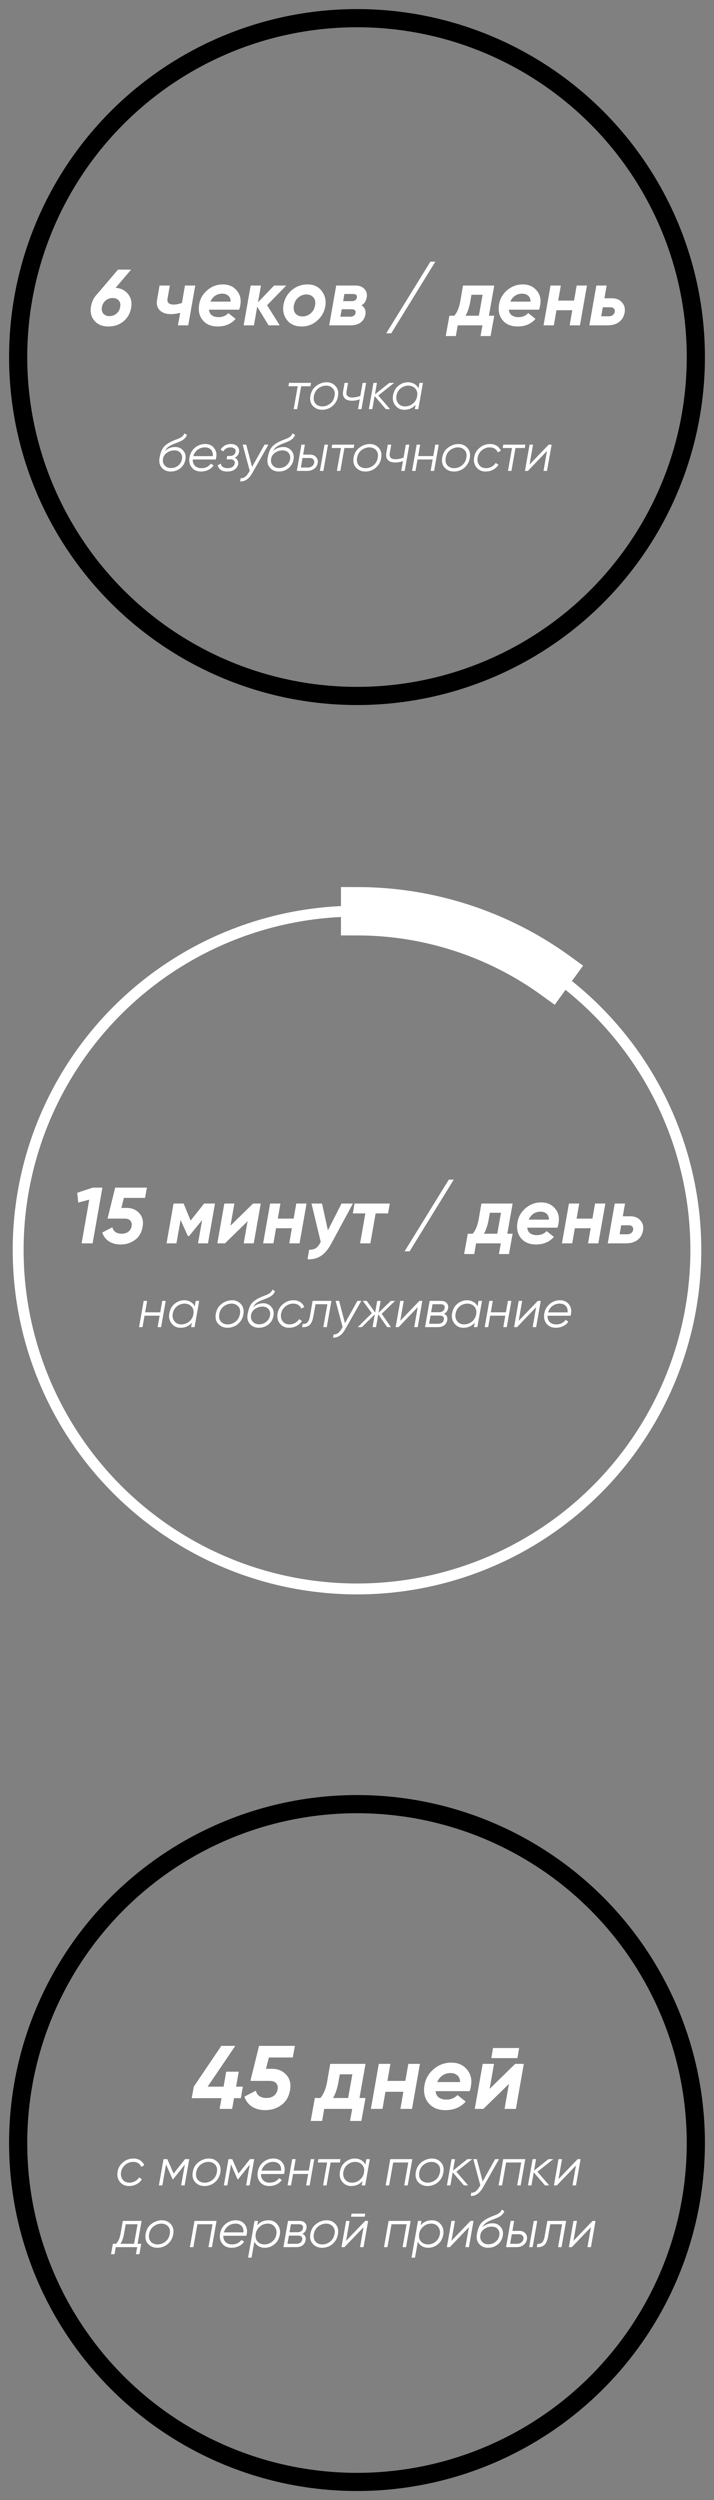 <?xml version="1.0" encoding="UTF-8"?> <svg xmlns="http://www.w3.org/2000/svg" viewBox="6379.422 4667.422 196.595 688.266"><rect x="6379.422" y="4667.422" width="196.595" height="688.266" fill="#808080" stroke="none"/><mask x="Infinity" y="Infinity" width="-Infinity" height="-Infinity" fill="white" maskUnits="userSpaceOnUse" title="Mask 1" id="tSvge14ee1372d"><path fill="rgb(255, 255, 255)" stroke="none" fill-opacity="1" stroke-width="1" stroke-opacity="1" font-size-adjust="none" data-svg-name="path" data-svg-id="f636c915ca" id="tSvgf636c915ca" title="Path 3" d="M 6477.719 4916.046 C 6497.862 4916.046 6517.488 4922.415 6533.794 4934.241 C 6532.919 4935.446 6532.044 4936.652 6531.17 4937.858 C 6515.627 4926.586 6496.919 4920.516 6477.719 4920.516C 6477.719 4919.026 6477.719 4917.536 6477.719 4916.046Z"></path></mask><ellipse font-size-adjust="none" stroke-width="5" stroke="url(#tSvgGradient35bfc9c031)" cx="6477.719" cy="5257.391" r="93.297" id="tSvg1239d82178f" title="Ellipse 1" fill="none" fill-opacity="1" stroke-opacity="1" rx="93.297" ry="93.297" style="transform: rotate(0deg);"></ellipse><path fill="white" stroke="none" fill-opacity="1" stroke-width="1" stroke-opacity="1" font-size-adjust="none" id="tSvg17e4f9c181a" title="Path 1" d="M 6446.287 5241.868 C 6446.105 5242.925 6445.923 5243.982 6445.742 5245.04 C 6445.114 5245.04 6444.486 5245.04 6443.858 5245.04 C 6443.685 5246.023 6443.511 5247.006 6443.338 5247.989 C 6442.19 5247.989 6441.042 5247.989 6439.894 5247.989 C 6440.067 5247.006 6440.24 5246.023 6440.414 5245.04 C 6437.68 5245.04 6434.946 5245.04 6432.212 5245.04 C 6432.402 5243.982 6432.592 5242.925 6432.781 5241.868 C 6435.309 5238.126 6437.837 5234.384 6440.364 5230.642 C 6441.645 5230.642 6442.925 5230.642 6444.205 5230.642 C 6441.669 5234.384 6439.134 5238.126 6436.598 5241.868 C 6438.06 5241.868 6439.522 5241.868 6440.984 5241.868 C 6441.223 5240.496 6441.463 5239.125 6441.702 5237.754 C 6442.851 5237.754 6443.999 5237.754 6445.147 5237.754 C 6444.907 5239.125 6444.668 5240.496 6444.428 5241.868C 6445.048 5241.868 6445.667 5241.868 6446.287 5241.868Z M 6460.043 5233.839 C 6457.846 5233.839 6455.649 5233.839 6453.452 5233.839 C 6453.187 5234.879 6452.923 5235.92 6452.659 5236.961 C 6453.237 5236.961 6453.815 5236.961 6454.393 5236.961 C 6455.946 5236.961 6457.226 5237.507 6458.234 5238.597 C 6459.242 5239.671 6459.589 5241.092 6459.275 5242.859 C 6458.961 5244.643 6458.16 5246.006 6456.871 5246.948 C 6455.599 5247.873 6454.112 5248.336 6452.411 5248.336 C 6451.023 5248.336 6449.834 5248.022 6448.842 5247.394 C 6447.851 5246.766 6447.141 5245.841 6446.711 5244.619 C 6447.76 5244.073 6448.809 5243.528 6449.858 5242.983 C 6450.222 5244.321 6451.197 5244.99 6452.782 5244.99 C 6453.625 5244.99 6454.319 5244.776 6454.864 5244.346 C 6455.409 5243.917 6455.74 5243.347 6455.855 5242.636 C 6455.987 5241.926 6455.855 5241.356 6455.459 5240.926 C 6455.079 5240.497 6454.468 5240.282 6453.625 5240.282 C 6451.874 5240.282 6450.123 5240.282 6448.372 5240.282 C 6449.165 5237.068 6449.958 5233.855 6450.75 5230.642 C 6454.038 5230.642 6457.326 5230.642 6460.613 5230.642C 6460.423 5231.707 6460.233 5232.773 6460.043 5233.839Z M 6480.062 5235.599 C 6479.509 5238.729 6478.955 5241.859 6478.402 5244.99 C 6478.955 5244.99 6479.509 5244.99 6480.062 5244.99 C 6479.682 5247.096 6479.302 5249.202 6478.922 5251.309 C 6477.882 5251.309 6476.841 5251.309 6475.8 5251.309 C 6475.998 5250.202 6476.196 5249.095 6476.395 5247.989 C 6473.826 5247.989 6471.257 5247.989 6468.688 5247.989 C 6468.498 5249.095 6468.308 5250.202 6468.118 5251.309 C 6467.069 5251.309 6466.02 5251.309 6464.971 5251.309 C 6465.351 5249.202 6465.731 5247.096 6466.111 5244.99 C 6466.623 5244.99 6467.135 5244.99 6467.647 5244.99 C 6468.523 5243.95 6469.134 5242.488 6469.481 5240.604 C 6469.77 5238.935 6470.059 5237.267 6470.348 5235.599C 6473.586 5235.599 6476.824 5235.599 6480.062 5235.599Z M 6471.116 5244.99 C 6472.504 5244.99 6473.892 5244.99 6475.28 5244.99 C 6475.668 5242.817 6476.056 5240.645 6476.444 5238.473 C 6475.288 5238.473 6474.131 5238.473 6472.975 5238.473 C 6472.851 5239.183 6472.727 5239.893 6472.603 5240.604C 6472.273 5242.438 6471.777 5243.9 6471.116 5244.99Z M 6491.849 5235.599 C 6492.914 5235.599 6493.98 5235.599 6495.046 5235.599 C 6494.319 5239.729 6493.592 5243.859 6492.865 5247.989 C 6491.799 5247.989 6490.734 5247.989 6489.669 5247.989 C 6489.941 5246.419 6490.214 5244.85 6490.487 5243.281 C 6488.843 5243.281 6487.199 5243.281 6485.555 5243.281 C 6485.282 5244.85 6485.009 5246.419 6484.737 5247.989 C 6483.671 5247.989 6482.606 5247.989 6481.541 5247.989 C 6482.267 5243.859 6482.994 5239.729 6483.721 5235.599 C 6484.786 5235.599 6485.852 5235.599 6486.918 5235.599 C 6486.645 5237.16 6486.372 5238.721 6486.1 5240.282 C 6487.744 5240.282 6489.388 5240.282 6491.032 5240.282C 6491.304 5238.721 6491.576 5237.16 6491.849 5235.599Z M 6498.818 5237.061 C 6500.222 5235.855 6501.841 5235.252 6503.675 5235.252 C 6505.508 5235.252 6506.954 5235.888 6508.011 5237.16 C 6509.069 5238.415 6509.424 5239.96 6509.077 5241.794 C 6509.044 5242.157 6508.928 5242.595 6508.73 5243.107 C 6505.607 5243.107 6502.485 5243.107 6499.363 5243.107 C 6499.429 5243.9 6499.735 5244.487 6500.28 5244.866 C 6500.825 5245.246 6501.51 5245.436 6502.336 5245.436 C 6503.576 5245.436 6504.592 5245.015 6505.384 5244.173 C 6506.136 5244.776 6506.888 5245.379 6507.64 5245.982 C 6506.252 5247.551 6504.402 5248.336 6502.089 5248.336 C 6500.04 5248.336 6498.479 5247.683 6497.405 5246.378 C 6496.348 5245.073 6495.976 5243.462 6496.29 5241.546C 6496.571 5239.745 6497.413 5238.25 6498.818 5237.061Z M 6499.809 5240.604 C 6501.907 5240.604 6504.005 5240.604 6506.103 5240.604 C 6506.087 5239.762 6505.831 5239.142 6505.335 5238.746 C 6504.856 5238.333 6504.236 5238.126 6503.476 5238.126 C 6502.65 5238.126 6501.915 5238.341 6501.271 5238.77C 6500.643 5239.2 6500.156 5239.811 6499.809 5240.604Z M 6514.704 5234.013 C 6514.861 5233.087 6515.018 5232.162 6515.175 5231.237 C 6517.57 5231.237 6519.966 5231.237 6522.362 5231.237 C 6522.205 5232.162 6522.048 5233.087 6521.891 5234.013C 6519.495 5234.013 6517.099 5234.013 6514.704 5234.013Z M 6521.271 5235.599 C 6522.064 5235.599 6522.857 5235.599 6523.65 5235.599 C 6522.923 5239.729 6522.196 5243.859 6521.47 5247.989 C 6520.429 5247.989 6519.388 5247.989 6518.347 5247.989 C 6518.751 5245.692 6519.156 5243.396 6519.561 5241.1 C 6517.215 5243.396 6514.869 5245.692 6512.524 5247.989 C 6511.731 5247.989 6510.938 5247.989 6510.145 5247.989 C 6510.872 5243.859 6511.599 5239.729 6512.326 5235.599 C 6513.366 5235.599 6514.407 5235.599 6515.448 5235.599 C 6515.043 5237.895 6514.638 5240.191 6514.234 5242.488C 6516.579 5240.191 6518.925 5237.895 6521.271 5235.599Z"></path><path fill="white" stroke="none" fill-opacity="1" stroke-width="1" stroke-opacity="1" font-size-adjust="none" id="tSvg102d44a755a" title="Path 2" d="M 6414.922 5269.226 C 6413.872 5269.226 6413.038 5268.841 6412.422 5268.07 C 6411.815 5267.289 6411.607 5266.359 6411.8 5265.28 C 6411.983 5264.22 6412.489 5263.353 6413.318 5262.678 C 6414.147 5261.994 6415.101 5261.652 6416.18 5261.652 C 6416.884 5261.652 6417.5 5261.82 6418.03 5262.158 C 6418.56 5262.495 6418.927 5262.953 6419.129 5263.531 C 6418.854 5263.67 6418.58 5263.81 6418.305 5263.95 C 6418.151 5263.526 6417.881 5263.194 6417.495 5262.953 C 6417.11 5262.702 6416.643 5262.577 6416.093 5262.577 C 6415.274 5262.577 6414.547 5262.847 6413.911 5263.386 C 6413.284 5263.916 6412.899 5264.581 6412.754 5265.381 C 6412.619 5266.2 6412.769 5266.894 6413.202 5267.463 C 6413.636 5268.022 6414.262 5268.301 6415.081 5268.301 C 6415.631 5268.301 6416.137 5268.171 6416.599 5267.911 C 6417.071 5267.651 6417.447 5267.299 6417.727 5266.856 C 6417.982 5267.024 6418.238 5267.193 6418.493 5267.362 C 6418.127 5267.949 6417.63 5268.407 6417.004 5268.735C 6416.378 5269.062 6415.684 5269.226 6414.922 5269.226Z M 6431.528 5261.825 C 6431.104 5264.234 6430.68 5266.643 6430.256 5269.053 C 6429.938 5269.053 6429.62 5269.053 6429.302 5269.053 C 6429.639 5267.14 6429.976 5265.227 6430.314 5263.314 C 6429.234 5264.672 6428.155 5266.031 6427.076 5267.39 C 6427.037 5267.39 6426.998 5267.39 6426.96 5267.39 C 6426.353 5266.017 6425.746 5264.644 6425.139 5263.271 C 6424.801 5265.198 6424.464 5267.125 6424.127 5269.053 C 6423.809 5269.053 6423.491 5269.053 6423.173 5269.053 C 6423.597 5266.643 6424.021 5264.234 6424.445 5261.825 C 6424.792 5261.825 6425.139 5261.825 6425.485 5261.825 C 6426.064 5263.145 6426.642 5264.465 6427.22 5265.786 C 6428.271 5264.465 6429.321 5263.145 6430.371 5261.825C 6430.757 5261.825 6431.142 5261.825 6431.528 5261.825Z M 6435.704 5269.226 C 6434.682 5269.226 6433.839 5268.875 6433.174 5268.171 C 6432.519 5267.468 6432.292 5266.533 6432.495 5265.367 C 6432.697 5264.201 6433.237 5263.29 6434.114 5262.635 C 6435 5261.979 6435.954 5261.652 6436.976 5261.652 C 6437.968 5261.652 6438.783 5262.008 6439.419 5262.721 C 6440.064 5263.425 6440.286 5264.35 6440.084 5265.497 C 6439.949 5266.306 6439.645 5267 6439.173 5267.578 C 6438.701 5268.157 6438.166 5268.576 6437.568 5268.836C 6436.981 5269.096 6436.359 5269.226 6435.704 5269.226Z M 6435.79 5268.301 C 6436.561 5268.301 6437.274 5268.046 6437.93 5267.535 C 6438.585 5267.024 6438.99 5266.311 6439.144 5265.396 C 6439.298 5264.519 6439.134 5263.83 6438.653 5263.328 C 6438.18 5262.827 6437.564 5262.577 6436.802 5262.577 C 6436.031 5262.586 6435.318 5262.842 6434.663 5263.343 C 6434.017 5263.844 6433.612 5264.543 6433.449 5265.439 C 6433.294 5266.345 6433.453 5267.053 6433.926 5267.564C 6434.408 5268.065 6435.029 5268.311 6435.79 5268.301Z M 6449.413 5261.825 C 6448.989 5264.234 6448.565 5266.643 6448.141 5269.053 C 6447.823 5269.053 6447.505 5269.053 6447.187 5269.053 C 6447.525 5267.14 6447.862 5265.227 6448.199 5263.314 C 6447.12 5264.672 6446.041 5266.031 6444.961 5267.39 C 6444.923 5267.39 6444.884 5267.39 6444.846 5267.39 C 6444.238 5266.017 6443.631 5264.644 6443.024 5263.271 C 6442.687 5265.198 6442.35 5267.125 6442.012 5269.053 C 6441.694 5269.053 6441.376 5269.053 6441.058 5269.053 C 6441.482 5266.643 6441.906 5264.234 6442.33 5261.825 C 6442.677 5261.825 6443.024 5261.825 6443.371 5261.825 C 6443.949 5263.145 6444.528 5264.465 6445.106 5265.786 C 6446.156 5264.465 6447.207 5263.145 6448.257 5261.825C 6448.642 5261.825 6449.028 5261.825 6449.413 5261.825Z M 6454.688 5261.652 C 6455.777 5261.652 6456.606 5262.028 6457.174 5262.779 C 6457.752 5263.531 6457.936 5264.427 6457.724 5265.468 C 6457.695 5265.641 6457.656 5265.791 6457.608 5265.916 C 6455.502 5265.916 6453.397 5265.916 6451.291 5265.916 C 6451.262 5266.648 6451.464 5267.231 6451.898 5267.665 C 6452.341 5268.089 6452.944 5268.301 6453.705 5268.301 C 6454.813 5268.301 6455.666 5267.887 6456.264 5267.058 C 6456.514 5267.221 6456.765 5267.385 6457.015 5267.549 C 6456.668 5268.079 6456.177 5268.494 6455.541 5268.793 C 6454.914 5269.082 6454.259 5269.226 6453.575 5269.226 C 6452.457 5269.226 6451.599 5268.85 6451.002 5268.099 C 6450.404 5267.347 6450.202 5266.412 6450.395 5265.294 C 6450.578 5264.234 6451.074 5263.362 6451.884 5262.678C 6452.703 5261.994 6453.637 5261.652 6454.688 5261.652Z M 6451.435 5264.991 C 6453.228 5264.991 6455.02 5264.991 6456.813 5264.991 C 6456.871 5264.201 6456.697 5263.603 6456.292 5263.198 C 6455.888 5262.784 6455.334 5262.577 6454.63 5262.577 C 6453.869 5262.577 6453.199 5262.798 6452.621 5263.242C 6452.052 5263.675 6451.657 5264.258 6451.435 5264.991Z M 6464.994 5261.825 C 6465.312 5261.825 6465.63 5261.825 6465.948 5261.825 C 6465.524 5264.234 6465.1 5266.643 6464.676 5269.053 C 6464.358 5269.053 6464.04 5269.053 6463.722 5269.053 C 6463.905 5268.002 6464.088 5266.952 6464.272 5265.902 C 6462.884 5265.902 6461.496 5265.902 6460.108 5265.902 C 6459.925 5266.952 6459.742 5268.002 6459.559 5269.053 C 6459.241 5269.053 6458.923 5269.053 6458.605 5269.053 C 6459.029 5266.643 6459.453 5264.234 6459.877 5261.825 C 6460.195 5261.825 6460.513 5261.825 6460.831 5261.825 C 6460.648 5262.875 6460.465 5263.925 6460.282 5264.976 C 6461.67 5264.976 6463.057 5264.976 6464.445 5264.976C 6464.628 5263.925 6464.811 5262.875 6464.994 5261.825Z M 6473.17 5261.825 C 6473.117 5262.133 6473.064 5262.441 6473.011 5262.75 C 6472.158 5262.75 6471.305 5262.75 6470.452 5262.75 C 6470.081 5264.851 6469.71 5266.952 6469.339 5269.053 C 6469.021 5269.053 6468.703 5269.053 6468.385 5269.053 C 6468.756 5266.952 6469.127 5264.851 6469.498 5262.75 C 6468.645 5262.75 6467.792 5262.75 6466.94 5262.75 C 6466.993 5262.441 6467.046 5262.133 6467.099 5261.825C 6469.122 5261.825 6471.146 5261.825 6473.17 5261.825Z M 6480.295 5261.825 C 6480.613 5261.825 6480.931 5261.825 6481.249 5261.825 C 6480.825 5264.234 6480.401 5266.643 6479.977 5269.053 C 6479.659 5269.053 6479.341 5269.053 6479.023 5269.053 C 6479.095 5268.643 6479.167 5268.233 6479.24 5267.824 C 6478.459 5268.759 6477.413 5269.226 6476.103 5269.226 C 6475.091 5269.226 6474.277 5268.836 6473.66 5268.055 C 6473.043 5267.275 6472.826 5266.354 6473.009 5265.294 C 6473.212 5264.138 6473.708 5263.242 6474.498 5262.606 C 6475.298 5261.97 6476.18 5261.652 6477.144 5261.652 C 6477.77 5261.652 6478.343 5261.801 6478.864 5262.1 C 6479.384 5262.389 6479.77 5262.808 6480.02 5263.357C 6480.112 5262.846 6480.203 5262.335 6480.295 5261.825Z M 6476.334 5268.301 C 6477.124 5268.301 6477.833 5268.051 6478.459 5267.549 C 6479.085 5267.039 6479.476 5266.393 6479.63 5265.612 C 6479.64 5265.554 6479.649 5265.496 6479.659 5265.439 C 6479.794 5264.552 6479.611 5263.854 6479.109 5263.343 C 6478.618 5262.832 6477.987 5262.577 6477.216 5262.577 C 6476.464 5262.577 6475.77 5262.823 6475.134 5263.314 C 6474.508 5263.806 6474.118 5264.49 6473.963 5265.367 C 6473.828 5266.176 6473.987 5266.87 6474.44 5267.448C 6474.893 5268.017 6475.525 5268.301 6476.334 5268.301Z M 6492.954 5261.825 C 6492.529 5264.234 6492.105 5266.643 6491.681 5269.053 C 6491.363 5269.053 6491.045 5269.053 6490.727 5269.053 C 6491.098 5266.952 6491.469 5264.851 6491.84 5262.75 C 6490.452 5262.75 6489.064 5262.75 6487.677 5262.75 C 6487.306 5264.851 6486.935 5266.952 6486.564 5269.053 C 6486.246 5269.053 6485.928 5269.053 6485.61 5269.053 C 6486.034 5266.643 6486.458 5264.234 6486.882 5261.825C 6488.906 5261.825 6490.93 5261.825 6492.954 5261.825Z M 6497.125 5269.226 C 6496.103 5269.226 6495.26 5268.875 6494.595 5268.171 C 6493.94 5267.468 6493.713 5266.533 6493.916 5265.367 C 6494.118 5264.201 6494.658 5263.29 6495.535 5262.635 C 6496.421 5261.979 6497.375 5261.652 6498.397 5261.652 C 6499.39 5261.652 6500.204 5262.008 6500.84 5262.721 C 6501.486 5263.425 6501.707 5264.35 6501.505 5265.497 C 6501.37 5266.306 6501.066 5267 6500.594 5267.578 C 6500.122 5268.157 6499.587 5268.576 6498.99 5268.836C 6498.402 5269.096 6497.78 5269.226 6497.125 5269.226Z M 6497.212 5268.301 C 6497.983 5268.301 6498.696 5268.046 6499.351 5267.535 C 6500.006 5267.024 6500.411 5266.311 6500.565 5265.396 C 6500.719 5264.519 6500.556 5263.83 6500.074 5263.328 C 6499.602 5262.827 6498.985 5262.577 6498.224 5262.577 C 6497.453 5262.586 6496.739 5262.842 6496.084 5263.343 C 6495.438 5263.844 6495.034 5264.543 6494.87 5265.439 C 6494.716 5266.345 6494.875 5267.053 6495.347 5267.564C 6495.829 5268.065 6496.45 5268.311 6497.212 5268.301Z M 6509.447 5261.825 C 6507.991 5262.981 6506.536 5264.137 6505.081 5265.294 C 6506.16 5266.547 6507.239 5267.8 6508.319 5269.053 C 6507.933 5269.053 6507.548 5269.053 6507.163 5269.053 C 6506.132 5267.853 6505.101 5266.653 6504.07 5265.453 C 6503.858 5266.653 6503.646 5267.853 6503.434 5269.053 C 6503.115 5269.053 6502.797 5269.053 6502.479 5269.053 C 6502.903 5266.643 6503.327 5264.234 6503.752 5261.825 C 6504.07 5261.825 6504.388 5261.825 6504.706 5261.825 C 6504.522 5262.875 6504.339 5263.925 6504.156 5264.976 C 6505.476 5263.925 6506.796 5262.875 6508.117 5261.825C 6508.56 5261.825 6509.003 5261.825 6509.447 5261.825Z M 6515.758 5261.825 C 6516.114 5261.825 6516.471 5261.825 6516.828 5261.825 C 6515.334 5264.456 6513.84 5267.087 6512.347 5269.718 C 6511.913 5270.479 6511.412 5271.052 6510.843 5271.438 C 6510.275 5271.823 6509.673 5271.992 6509.037 5271.944 C 6509.09 5271.645 6509.143 5271.346 6509.196 5271.048 C 6509.995 5271.134 6510.723 5270.633 6511.378 5269.544 C 6511.479 5269.375 6511.58 5269.206 6511.682 5269.038 C 6511.036 5266.633 6510.39 5264.229 6509.745 5261.825 C 6510.067 5261.825 6510.39 5261.825 6510.713 5261.825 C 6511.248 5263.873 6511.783 5265.921 6512.318 5267.969C 6513.464 5265.921 6514.611 5263.873 6515.758 5261.825Z M 6524.052 5261.825 C 6523.628 5264.234 6523.204 5266.643 6522.78 5269.053 C 6522.462 5269.053 6522.144 5269.053 6521.826 5269.053 C 6522.197 5266.952 6522.568 5264.851 6522.939 5262.75 C 6521.551 5262.75 6520.163 5262.75 6518.776 5262.75 C 6518.405 5264.851 6518.034 5266.952 6517.663 5269.053 C 6517.345 5269.053 6517.027 5269.053 6516.709 5269.053 C 6517.133 5266.643 6517.557 5264.234 6517.981 5261.825C 6520.004 5261.825 6522.028 5261.825 6524.052 5261.825Z M 6531.765 5261.825 C 6530.31 5262.981 6528.855 5264.137 6527.4 5265.294 C 6528.479 5266.547 6529.558 5267.8 6530.638 5269.053 C 6530.252 5269.053 6529.866 5269.053 6529.481 5269.053 C 6528.45 5267.853 6527.419 5266.653 6526.388 5265.453 C 6526.176 5266.653 6525.964 5267.853 6525.752 5269.053 C 6525.434 5269.053 6525.116 5269.053 6524.798 5269.053 C 6525.222 5266.643 6525.646 5264.234 6526.07 5261.825 C 6526.388 5261.825 6526.706 5261.825 6527.024 5261.825 C 6526.841 5262.875 6526.658 5263.925 6526.475 5264.976 C 6527.795 5263.925 6529.115 5262.875 6530.435 5261.825C 6530.878 5261.825 6531.321 5261.825 6531.765 5261.825Z M 6538.474 5261.825 C 6538.744 5261.825 6539.014 5261.825 6539.284 5261.825 C 6538.86 5264.234 6538.436 5266.643 6538.012 5269.053 C 6537.694 5269.053 6537.376 5269.053 6537.058 5269.053 C 6537.376 5267.222 6537.694 5265.391 6538.012 5263.56 C 6536.258 5265.391 6534.504 5267.222 6532.75 5269.053 C 6532.48 5269.053 6532.21 5269.053 6531.941 5269.053 C 6532.365 5266.643 6532.789 5264.234 6533.213 5261.825 C 6533.531 5261.825 6533.849 5261.825 6534.167 5261.825 C 6533.844 5263.656 6533.521 5265.487 6533.198 5267.318C 6534.956 5265.487 6536.715 5263.656 6538.474 5261.825Z M 6417.298 5285.128 C 6417.635 5285.128 6417.973 5285.128 6418.31 5285.128 C 6418.141 5286.082 6417.973 5287.036 6417.804 5287.99 C 6417.486 5287.99 6417.168 5287.99 6416.85 5287.99 C 6416.966 5287.344 6417.081 5286.698 6417.197 5286.053 C 6415.231 5286.053 6413.265 5286.053 6411.299 5286.053 C 6411.183 5286.698 6411.068 5287.344 6410.952 5287.99 C 6410.634 5287.99 6410.316 5287.99 6409.998 5287.99 C 6410.167 5287.036 6410.335 5286.082 6410.504 5285.128 C 6410.798 5285.128 6411.092 5285.128 6411.386 5285.128 C 6411.983 5284.501 6412.393 5283.591 6412.614 5282.396 C 6412.822 5281.205 6413.029 5280.015 6413.236 5278.825 C 6414.961 5278.825 6416.686 5278.825 6418.411 5278.825C 6418.04 5280.926 6417.669 5283.027 6417.298 5285.128Z M 6412.585 5285.128 C 6413.838 5285.128 6415.091 5285.128 6416.344 5285.128 C 6416.662 5283.335 6416.98 5281.542 6417.298 5279.75 C 6416.209 5279.75 6415.12 5279.75 6414.031 5279.75 C 6413.877 5280.632 6413.723 5281.514 6413.568 5282.396C 6413.385 5283.485 6413.058 5284.395 6412.585 5285.128Z M 6422.738 5286.226 C 6421.716 5286.226 6420.873 5285.875 6420.208 5285.171 C 6419.553 5284.468 6419.326 5283.533 6419.529 5282.367 C 6419.731 5281.201 6420.271 5280.29 6421.148 5279.635 C 6422.034 5278.979 6422.988 5278.652 6424.01 5278.652 C 6425.002 5278.652 6425.817 5279.008 6426.453 5279.721 C 6427.098 5280.425 6427.32 5281.35 6427.118 5282.497 C 6426.983 5283.306 6426.679 5284 6426.207 5284.578 C 6425.735 5285.157 6425.2 5285.576 6424.602 5285.836C 6424.015 5286.096 6423.393 5286.226 6422.738 5286.226Z M 6422.824 5285.301 C 6423.595 5285.301 6424.308 5285.046 6424.964 5284.535 C 6425.619 5284.024 6426.024 5283.311 6426.178 5282.396 C 6426.332 5281.519 6426.168 5280.83 6425.687 5280.328 C 6425.214 5279.827 6424.598 5279.577 6423.836 5279.577 C 6423.065 5279.586 6422.352 5279.842 6421.697 5280.343 C 6421.051 5280.844 6420.646 5281.543 6420.483 5282.439 C 6420.328 5283.345 6420.487 5284.053 6420.96 5284.564C 6421.441 5285.065 6422.063 5285.311 6422.824 5285.301Z M 6439.049 5278.825 C 6438.625 5281.234 6438.201 5283.643 6437.777 5286.053 C 6437.459 5286.053 6437.141 5286.053 6436.823 5286.053 C 6437.194 5283.952 6437.565 5281.851 6437.936 5279.75 C 6436.549 5279.75 6435.161 5279.75 6433.773 5279.75 C 6433.402 5281.851 6433.031 5283.952 6432.66 5286.053 C 6432.342 5286.053 6432.024 5286.053 6431.706 5286.053 C 6432.13 5283.643 6432.554 5281.234 6432.978 5278.825C 6435.002 5278.825 6437.026 5278.825 6439.049 5278.825Z M 6444.319 5278.652 C 6445.408 5278.652 6446.237 5279.028 6446.806 5279.779 C 6447.384 5280.531 6447.567 5281.427 6447.355 5282.468 C 6447.326 5282.641 6447.287 5282.791 6447.239 5282.916 C 6445.134 5282.916 6443.028 5282.916 6440.922 5282.916 C 6440.893 5283.648 6441.096 5284.231 6441.529 5284.665 C 6441.973 5285.089 6442.575 5285.301 6443.336 5285.301 C 6444.445 5285.301 6445.297 5284.887 6445.895 5284.058 C 6446.146 5284.221 6446.396 5284.385 6446.647 5284.549 C 6446.3 5285.079 6445.808 5285.494 6445.172 5285.793 C 6444.546 5286.082 6443.89 5286.226 6443.206 5286.226 C 6442.088 5286.226 6441.231 5285.85 6440.633 5285.099 C 6440.036 5284.347 6439.833 5283.412 6440.026 5282.294 C 6440.209 5281.234 6440.705 5280.362 6441.515 5279.678C 6442.334 5278.994 6443.269 5278.652 6444.319 5278.652Z M 6441.067 5281.991 C 6442.859 5281.991 6444.652 5281.991 6446.444 5281.991 C 6446.502 5281.201 6446.329 5280.603 6445.924 5280.198 C 6445.519 5279.784 6444.965 5279.577 6444.261 5279.577 C 6443.5 5279.577 6442.83 5279.798 6442.252 5280.242C 6441.684 5280.675 6441.289 5281.258 6441.067 5281.991Z M 6453.383 5278.652 C 6454.394 5278.652 6455.209 5279.042 6455.826 5279.823 C 6456.442 5280.603 6456.659 5281.523 6456.476 5282.584 C 6456.274 5283.74 6455.773 5284.636 6454.973 5285.272 C 6454.182 5285.908 6453.305 5286.226 6452.342 5286.226 C 6451.715 5286.226 6451.142 5286.082 6450.622 5285.793 C 6450.101 5285.494 6449.716 5285.07 6449.465 5284.521 C 6449.205 5285.995 6448.945 5287.469 6448.685 5288.944 C 6448.367 5288.944 6448.049 5288.944 6447.731 5288.944 C 6448.323 5285.571 6448.916 5282.198 6449.509 5278.825 C 6449.827 5278.825 6450.145 5278.825 6450.463 5278.825 C 6450.39 5279.234 6450.318 5279.644 6450.246 5280.054C 6451.026 5279.119 6452.072 5278.652 6453.383 5278.652Z M 6455.522 5282.511 C 6455.657 5281.702 6455.498 5281.013 6455.045 5280.444 C 6454.592 5279.866 6453.961 5279.577 6453.151 5279.577 C 6452.361 5279.577 6451.653 5279.832 6451.026 5280.343 C 6450.41 5280.844 6450.019 5281.48 6449.855 5282.251 C 6449.846 5282.328 6449.836 5282.405 6449.827 5282.482 C 6449.701 5283.359 6449.884 5284.048 6450.376 5284.549 C 6450.867 5285.051 6451.499 5285.301 6452.27 5285.301 C 6453.021 5285.301 6453.71 5285.055 6454.337 5284.564C 6454.973 5284.072 6455.368 5283.388 6455.522 5282.511Z M 6463.8 5280.849 C 6463.675 5281.562 6463.304 5282.068 6462.687 5282.367 C 6463.034 5282.521 6463.285 5282.752 6463.439 5283.061 C 6463.603 5283.369 6463.646 5283.721 6463.569 5284.116 C 6463.473 5284.704 6463.203 5285.176 6462.76 5285.532 C 6462.316 5285.879 6461.719 5286.053 6460.967 5286.053 C 6459.796 5286.053 6458.625 5286.053 6457.455 5286.053 C 6457.879 5283.643 6458.303 5281.234 6458.727 5278.825 C 6459.801 5278.825 6460.876 5278.825 6461.95 5278.825 C 6462.586 5278.825 6463.078 5279.023 6463.425 5279.418C 6463.781 5279.813 6463.906 5280.29 6463.8 5280.849Z M 6462.846 5280.82 C 6462.914 5280.483 6462.851 5280.222 6462.658 5280.039 C 6462.475 5279.847 6462.181 5279.75 6461.777 5279.75 C 6461.025 5279.75 6460.273 5279.75 6459.522 5279.75 C 6459.392 5280.482 6459.261 5281.214 6459.131 5281.947 C 6459.859 5281.947 6460.587 5281.947 6461.314 5281.947 C 6461.738 5281.947 6462.085 5281.851 6462.355 5281.658C 6462.625 5281.456 6462.789 5281.177 6462.846 5280.82Z M 6462.644 5283.971 C 6462.702 5283.634 6462.634 5283.369 6462.442 5283.176 C 6462.249 5282.974 6461.941 5282.873 6461.517 5282.873 C 6460.669 5282.873 6459.82 5282.873 6458.972 5282.873 C 6458.837 5283.624 6458.703 5284.376 6458.568 5285.128 C 6459.421 5285.128 6460.273 5285.128 6461.126 5285.128 C 6461.531 5285.128 6461.868 5285.026 6462.138 5284.824C 6462.408 5284.612 6462.577 5284.328 6462.644 5283.971Z M 6468.094 5286.226 C 6467.073 5286.226 6466.229 5285.875 6465.564 5285.171 C 6464.909 5284.468 6464.683 5283.533 6464.885 5282.367 C 6465.087 5281.201 6465.627 5280.29 6466.504 5279.635 C 6467.391 5278.979 6468.345 5278.652 6469.366 5278.652 C 6470.359 5278.652 6471.173 5279.008 6471.809 5279.721 C 6472.455 5280.425 6472.676 5281.35 6472.474 5282.497 C 6472.339 5283.306 6472.036 5284 6471.563 5284.578 C 6471.091 5285.157 6470.556 5285.576 6469.959 5285.836C 6469.371 5286.096 6468.749 5286.226 6468.094 5286.226Z M 6468.181 5285.301 C 6468.952 5285.301 6469.665 5285.046 6470.32 5284.535 C 6470.975 5284.024 6471.38 5283.311 6471.534 5282.396 C 6471.689 5281.519 6471.525 5280.83 6471.043 5280.328 C 6470.571 5279.827 6469.954 5279.577 6469.193 5279.577 C 6468.422 5279.586 6467.709 5279.842 6467.053 5280.343 C 6466.408 5280.844 6466.003 5281.543 6465.839 5282.439 C 6465.685 5283.345 6465.844 5284.053 6466.316 5284.564C 6466.798 5285.065 6467.419 5285.311 6468.181 5285.301Z M 6476.079 5277.669 C 6476.128 5277.389 6476.176 5277.109 6476.224 5276.83 C 6477.477 5276.83 6478.73 5276.83 6479.982 5276.83 C 6479.934 5277.109 6479.886 5277.389 6479.838 5277.669C 6478.585 5277.669 6477.332 5277.669 6476.079 5277.669Z M 6479.982 5278.825 C 6480.252 5278.825 6480.522 5278.825 6480.792 5278.825 C 6480.368 5281.234 6479.944 5283.643 6479.52 5286.053 C 6479.202 5286.053 6478.884 5286.053 6478.566 5286.053 C 6478.884 5284.222 6479.202 5282.391 6479.52 5280.56 C 6477.766 5282.391 6476.012 5284.222 6474.258 5286.053 C 6473.988 5286.053 6473.719 5286.053 6473.449 5286.053 C 6473.873 5283.643 6474.297 5281.234 6474.721 5278.825 C 6475.039 5278.825 6475.357 5278.825 6475.675 5278.825 C 6475.352 5280.656 6475.029 5282.487 6474.706 5284.318C 6476.465 5282.487 6478.224 5280.656 6479.982 5278.825Z M 6492.495 5278.825 C 6492.071 5281.234 6491.647 5283.643 6491.223 5286.053 C 6490.905 5286.053 6490.587 5286.053 6490.269 5286.053 C 6490.64 5283.952 6491.011 5281.851 6491.382 5279.75 C 6489.994 5279.75 6488.606 5279.75 6487.219 5279.75 C 6486.848 5281.851 6486.477 5283.952 6486.106 5286.053 C 6485.787 5286.053 6485.469 5286.053 6485.151 5286.053 C 6485.575 5283.643 6485.999 5281.234 6486.424 5278.825C 6488.447 5278.825 6490.471 5278.825 6492.495 5278.825Z M 6498.386 5278.652 C 6499.398 5278.652 6500.213 5279.042 6500.829 5279.823 C 6501.446 5280.603 6501.663 5281.523 6501.48 5282.584 C 6501.277 5283.74 6500.776 5284.636 6499.976 5285.272 C 6499.186 5285.908 6498.309 5286.226 6497.346 5286.226 C 6496.719 5286.226 6496.146 5286.082 6495.625 5285.793 C 6495.105 5285.494 6494.719 5285.07 6494.469 5284.521 C 6494.208 5285.995 6493.948 5287.469 6493.688 5288.944 C 6493.37 5288.944 6493.052 5288.944 6492.734 5288.944 C 6493.326 5285.571 6493.919 5282.198 6494.512 5278.825 C 6494.83 5278.825 6495.148 5278.825 6495.466 5278.825 C 6495.394 5279.234 6495.322 5279.644 6495.25 5280.054C 6496.03 5279.119 6497.076 5278.652 6498.386 5278.652Z M 6500.526 5282.511 C 6500.661 5281.702 6500.502 5281.013 6500.049 5280.444 C 6499.596 5279.866 6498.965 5279.577 6498.155 5279.577 C 6497.365 5279.577 6496.656 5279.832 6496.03 5280.343 C 6495.413 5280.844 6495.023 5281.48 6494.859 5282.251 C 6494.849 5282.328 6494.839 5282.405 6494.83 5282.482 C 6494.705 5283.359 6494.888 5284.048 6495.38 5284.549 C 6495.871 5285.051 6496.502 5285.301 6497.273 5285.301 C 6498.025 5285.301 6498.714 5285.055 6499.34 5284.564C 6499.976 5284.072 6500.372 5283.388 6500.526 5282.511Z M 6508.992 5278.825 C 6509.262 5278.825 6509.532 5278.825 6509.802 5278.825 C 6509.378 5281.234 6508.954 5283.643 6508.53 5286.053 C 6508.211 5286.053 6507.893 5286.053 6507.575 5286.053 C 6507.893 5284.222 6508.211 5282.391 6508.53 5280.56 C 6506.776 5282.391 6505.022 5284.222 6503.268 5286.053 C 6502.998 5286.053 6502.728 5286.053 6502.458 5286.053 C 6502.882 5283.643 6503.306 5281.234 6503.73 5278.825 C 6504.048 5278.825 6504.366 5278.825 6504.684 5278.825 C 6504.361 5280.656 6504.038 5282.487 6503.716 5284.318C 6505.474 5282.487 6507.233 5280.656 6508.992 5278.825Z M 6513.785 5286.226 C 6512.792 5286.226 6511.988 5285.879 6511.371 5285.185 C 6510.754 5284.482 6510.542 5283.591 6510.735 5282.511 C 6510.947 5281.268 6511.289 5280.314 6511.761 5279.649 C 6512.243 5278.984 6513.086 5278.382 6514.291 5277.842 C 6514.522 5277.736 6514.821 5277.611 6515.187 5277.466 C 6515.563 5277.322 6515.847 5277.211 6516.04 5277.134 C 6516.233 5277.047 6516.445 5276.936 6516.676 5276.801 C 6516.907 5276.666 6517.091 5276.512 6517.225 5276.339 C 6517.37 5276.165 6517.481 5275.958 6517.558 5275.717 C 6517.799 5275.861 6518.04 5276.006 6518.281 5276.151 C 6518.204 5276.382 6518.088 5276.599 6517.934 5276.801 C 6517.78 5277.004 6517.63 5277.168 6517.486 5277.293 C 6517.351 5277.418 6517.144 5277.558 6516.864 5277.712 C 6516.585 5277.857 6516.368 5277.963 6516.214 5278.03 C 6516.069 5278.088 6515.809 5278.189 6515.433 5278.334 C 6515.067 5278.478 6514.821 5278.575 6514.696 5278.623 C 6514.002 5278.902 6513.472 5279.187 6513.106 5279.476 C 6512.739 5279.765 6512.446 5280.141 6512.224 5280.603 C 6512.976 5279.851 6513.93 5279.476 6515.086 5279.476 C 6515.982 5279.476 6516.71 5279.808 6517.269 5280.473 C 6517.837 5281.138 6518.035 5281.952 6517.861 5282.916 C 6517.688 5283.899 6517.225 5284.699 6516.474 5285.316C 6515.722 5285.923 6514.826 5286.226 6513.785 5286.226Z M 6513.886 5285.272 C 6514.648 5285.272 6515.308 5285.046 6515.867 5284.593 C 6516.435 5284.13 6516.782 5283.547 6516.907 5282.844 C 6517.033 5282.14 6516.898 5281.557 6516.503 5281.095 C 6516.108 5280.632 6515.549 5280.401 6514.826 5280.401 C 6514.113 5280.401 6513.443 5280.608 6512.817 5281.022 C 6512.19 5281.427 6511.814 5281.986 6511.689 5282.699 C 6511.564 5283.432 6511.713 5284.044 6512.137 5284.535C 6512.561 5285.026 6513.144 5285.272 6513.886 5285.272Z M 6522.492 5281.572 C 6523.138 5281.572 6523.663 5281.798 6524.068 5282.251 C 6524.473 5282.704 6524.617 5283.253 6524.502 5283.899 C 6524.386 5284.554 6524.063 5285.079 6523.533 5285.475 C 6523.013 5285.86 6522.401 5286.053 6521.697 5286.053 C 6520.719 5286.053 6519.741 5286.053 6518.763 5286.053 C 6519.187 5283.643 6519.611 5281.234 6520.035 5278.825 C 6520.353 5278.825 6520.671 5278.825 6520.989 5278.825 C 6520.83 5279.74 6520.671 5280.656 6520.512 5281.572C 6521.172 5281.572 6521.832 5281.572 6522.492 5281.572Z M 6526.395 5278.825 C 6526.713 5278.825 6527.031 5278.825 6527.349 5278.825 C 6526.925 5281.234 6526.501 5283.643 6526.077 5286.053 C 6525.759 5286.053 6525.441 5286.053 6525.123 5286.053C 6525.547 5283.643 6525.971 5281.234 6526.395 5278.825Z M 6522.955 5284.766 C 6523.283 5284.525 6523.48 5284.207 6523.548 5283.812 C 6523.615 5283.417 6523.528 5283.099 6523.287 5282.858 C 6523.046 5282.617 6522.724 5282.497 6522.319 5282.497 C 6521.659 5282.497 6520.999 5282.497 6520.339 5282.497 C 6520.184 5283.374 6520.03 5284.251 6519.876 5285.128 C 6520.536 5285.128 6521.196 5285.128 6521.856 5285.128C 6522.261 5285.128 6522.627 5285.007 6522.955 5284.766Z M 6535.307 5278.825 C 6534.883 5281.234 6534.459 5283.643 6534.035 5286.053 C 6533.717 5286.053 6533.399 5286.053 6533.081 5286.053 C 6533.452 5283.952 6533.823 5281.851 6534.194 5279.75 C 6533.105 5279.75 6532.016 5279.75 6530.927 5279.75 C 6530.739 5280.824 6530.551 5281.899 6530.363 5282.974 C 6530.141 5284.236 6529.77 5285.079 6529.25 5285.503 C 6528.739 5285.928 6528.069 5286.111 6527.241 5286.053 C 6527.294 5285.754 6527.347 5285.455 6527.4 5285.157 C 6527.939 5285.214 6528.368 5285.084 6528.686 5284.766 C 6529.014 5284.448 6529.255 5283.851 6529.409 5282.974 C 6529.65 5281.591 6529.891 5280.208 6530.132 5278.825C 6531.857 5278.825 6533.582 5278.825 6535.307 5278.825Z M 6542.589 5278.825 C 6542.859 5278.825 6543.129 5278.825 6543.399 5278.825 C 6542.975 5281.234 6542.551 5283.643 6542.127 5286.053 C 6541.809 5286.053 6541.491 5286.053 6541.173 5286.053 C 6541.491 5284.222 6541.809 5282.391 6542.127 5280.56 C 6540.373 5282.391 6538.619 5284.222 6536.865 5286.053 C 6536.595 5286.053 6536.325 5286.053 6536.056 5286.053 C 6536.48 5283.643 6536.904 5281.234 6537.328 5278.825 C 6537.646 5278.825 6537.964 5278.825 6538.282 5278.825 C 6537.959 5280.656 6537.636 5282.487 6537.313 5284.318C 6539.071 5282.487 6540.83 5280.656 6542.589 5278.825Z"></path><ellipse font-size-adjust="none" stroke-width="3" stroke="white" cx="6477.719" cy="5011.555" r="93.297" id="tSvg152451135fb" title="Ellipse 2" fill="none" fill-opacity="1" stroke-opacity="1" rx="93.297" ry="93.297" style="transform: rotate(0deg);"></ellipse><path fill="none" stroke="white" fill-opacity="1" stroke-width="8.843" stroke-opacity="1" font-size-adjust="none" mask="url(#path-5-inside-1_126_20)" id="tSvgec5264b1d5" title="Path 4" d="M 6477.719 4916.046 C 6497.862 4916.046 6517.488 4922.415 6533.794 4934.241 C 6532.919 4935.446 6532.044 4936.652 6531.17 4937.858 C 6515.627 4926.586 6496.919 4920.516 6477.719 4920.516C 6477.719 4919.026 6477.719 4917.536 6477.719 4916.046Z"></path><path fill="white" stroke="none" fill-opacity="1" stroke-width="1" stroke-opacity="1" font-size-adjust="none" id="tSvg9235a4088d" title="Path 5" d="M 6404.986 4994.365 C 6405.863 4994.365 6406.74 4994.365 6407.617 4994.365 C 6406.718 4999.481 6405.819 5004.597 6404.92 5009.714 C 6403.912 5009.714 6402.903 5009.714 6401.894 5009.714 C 6402.596 5005.701 6403.298 5001.688 6403.999 4997.676 C 6402.991 4997.946 6401.982 4998.217 6400.973 4998.488 C 6400.878 4997.588 6400.783 4996.689 6400.688 4995.79C 6402.121 4995.315 6403.553 4994.84 6404.986 4994.365Z M 6419.364 4997.194 C 6417.42 4997.194 6415.475 4997.194 6413.531 4997.194 C 6413.297 4998.115 6413.063 4999.036 6412.829 4999.957 C 6413.341 4999.957 6413.853 4999.957 6414.364 4999.957 C 6415.739 4999.957 6416.871 5000.439 6417.763 5001.404 C 6418.655 5002.354 6418.962 5003.611 6418.684 5005.175 C 6418.406 5006.754 6417.697 5007.96 6416.557 5008.793 C 6415.432 5009.612 6414.116 5010.021 6412.61 5010.021 C 6411.382 5010.021 6410.33 5009.744 6409.453 5009.188 C 6408.576 5008.633 6407.947 5007.814 6407.567 5006.732 C 6408.495 5006.249 6409.423 5005.767 6410.352 5005.285 C 6410.673 5006.469 6411.536 5007.061 6412.939 5007.061 C 6413.685 5007.061 6414.299 5006.871 6414.781 5006.491 C 6415.263 5006.111 6415.556 5005.607 6415.658 5004.978 C 6415.775 5004.349 6415.658 5003.845 6415.307 5003.465 C 6414.971 5003.085 6414.43 5002.895 6413.685 5002.895 C 6412.135 5002.895 6410.586 5002.895 6409.036 5002.895 C 6409.738 5000.051 6410.439 4997.208 6411.141 4994.365 C 6414.05 4994.365 6416.959 4994.365 6419.868 4994.365C 6419.7 4995.308 6419.532 4996.251 6419.364 4997.194Z M 6438.613 4998.751 C 6437.97 5002.405 6437.327 5006.059 6436.683 5009.714 C 6435.77 5009.714 6434.856 5009.714 6433.942 5009.714 C 6434.323 5007.572 6434.703 5005.431 6435.083 5003.29 C 6433.884 5004.759 6432.685 5006.228 6431.487 5007.697 C 6431.377 5007.697 6431.267 5007.697 6431.158 5007.697 C 6430.485 5006.22 6429.813 5004.744 6429.14 5003.268 C 6428.76 5005.416 6428.38 5007.565 6428 5009.714 C 6427.094 5009.714 6426.187 5009.714 6425.281 5009.714 C 6425.924 5006.059 6426.568 5002.405 6427.211 4998.751 C 6428.132 4998.751 6429.053 4998.751 6429.974 4998.751 C 6430.617 5000.315 6431.26 5001.879 6431.903 5003.443 C 6433.146 5001.879 6434.388 5000.315 6435.631 4998.751C 6436.625 4998.751 6437.619 4998.751 6438.613 4998.751Z M 6449.11 4998.751 C 6449.811 4998.751 6450.513 4998.751 6451.215 4998.751 C 6450.572 5002.405 6449.928 5006.059 6449.285 5009.714 C 6448.364 5009.714 6447.443 5009.714 6446.522 5009.714 C 6446.88 5007.682 6447.239 5005.65 6447.597 5003.619 C 6445.521 5005.65 6443.445 5007.682 6441.369 5009.714 C 6440.668 5009.714 6439.966 5009.714 6439.264 5009.714 C 6439.907 5006.059 6440.551 5002.405 6441.194 4998.751 C 6442.115 4998.751 6443.036 4998.751 6443.957 4998.751 C 6443.599 5000.782 6443.24 5002.814 6442.882 5004.846C 6444.958 5002.814 6447.034 5000.782 6449.11 4998.751Z M 6460.999 4998.751 C 6461.942 4998.751 6462.884 4998.751 6463.827 4998.751 C 6463.184 5002.405 6462.541 5006.059 6461.898 5009.714 C 6460.955 5009.714 6460.012 5009.714 6459.069 5009.714 C 6459.31 5008.325 6459.551 5006.936 6459.793 5005.548 C 6458.338 5005.548 6456.884 5005.548 6455.429 5005.548 C 6455.188 5006.936 6454.947 5008.325 6454.705 5009.714 C 6453.763 5009.714 6452.82 5009.714 6451.877 5009.714 C 6452.52 5006.059 6453.163 5002.405 6453.806 4998.751 C 6454.749 4998.751 6455.692 4998.751 6456.635 4998.751 C 6456.394 5000.132 6456.153 5001.513 6455.911 5002.895 C 6457.366 5002.895 6458.821 5002.895 6460.275 5002.895C 6460.516 5001.513 6460.757 5000.132 6460.999 4998.751Z M 6473.458 4998.751 C 6474.503 4998.751 6475.548 4998.751 6476.593 4998.751 C 6474.62 5002.405 6472.647 5006.059 6470.673 5009.714 C 6469.781 5011.381 6468.802 5012.543 6467.735 5013.201 C 6466.682 5013.873 6465.469 5014.173 6464.095 5014.1 C 6464.248 5013.223 6464.402 5012.346 6464.555 5011.469 C 6465.33 5011.483 6465.944 5011.337 6466.397 5011.03 C 6466.85 5010.738 6467.274 5010.204 6467.669 5009.429 C 6467.691 5009.392 6467.713 5009.356 6467.735 5009.32 C 6466.887 5005.797 6466.039 5002.274 6465.191 4998.751 C 6466.156 4998.751 6467.121 4998.751 6468.086 4998.751 C 6468.626 5001.214 6469.167 5003.677 6469.708 5006.14C 6470.958 5003.677 6472.208 5001.214 6473.458 4998.751Z M 6486.751 4998.751 C 6486.59 4999.657 6486.429 5000.563 6486.268 5001.47 C 6485.128 5001.47 6483.988 5001.47 6482.848 5001.47 C 6482.365 5004.218 6481.883 5006.966 6481.4 5009.714 C 6480.457 5009.714 6479.514 5009.714 6478.571 5009.714 C 6479.054 5006.966 6479.536 5004.218 6480.019 5001.47 C 6478.871 5001.47 6477.724 5001.47 6476.576 5001.47 C 6476.73 5000.563 6476.883 4999.657 6477.036 4998.751C 6480.275 4998.751 6483.513 4998.751 6486.751 4998.751Z M 6492.208 5011.907 C 6491.747 5011.907 6491.287 5011.907 6490.827 5011.907 C 6494.883 5005.328 6498.94 4998.75 6502.997 4992.172 C 6503.45 4992.172 6503.903 4992.172 6504.356 4992.172C 6500.306 4998.75 6496.257 5005.328 6492.208 5011.907Z M 6520.57 4998.751 C 6520.08 5001.521 6519.59 5004.291 6519.101 5007.061 C 6519.59 5007.061 6520.08 5007.061 6520.57 5007.061 C 6520.233 5008.925 6519.897 5010.789 6519.561 5012.653 C 6518.64 5012.653 6517.719 5012.653 6516.799 5012.653 C 6516.974 5011.673 6517.149 5010.693 6517.325 5009.714 C 6515.051 5009.714 6512.778 5009.714 6510.505 5009.714 C 6510.337 5010.693 6510.169 5011.673 6510.001 5012.653 C 6509.072 5012.653 6508.144 5012.653 6507.216 5012.653 C 6507.552 5010.789 6507.888 5008.925 6508.225 5007.061 C 6508.678 5007.061 6509.131 5007.061 6509.584 5007.061 C 6510.359 5006.14 6510.9 5004.846 6511.207 5003.18 C 6511.463 5001.703 6511.719 5000.227 6511.975 4998.751C 6514.84 4998.751 6517.705 4998.751 6520.57 4998.751Z M 6512.654 5007.061 C 6513.882 5007.061 6515.11 5007.061 6516.338 5007.061 C 6516.681 5005.138 6517.025 5003.216 6517.369 5001.294 C 6516.345 5001.294 6515.322 5001.294 6514.299 5001.294 C 6514.189 5001.922 6514.079 5002.551 6513.97 5003.18C 6513.678 5004.803 6513.239 5006.096 6512.654 5007.061Z M 6524.125 5000.044 C 6525.368 4998.977 6526.8 4998.444 6528.423 4998.444 C 6530.046 4998.444 6531.325 4999.006 6532.26 5000.132 C 6533.196 5001.243 6533.51 5002.61 6533.203 5004.233 C 6533.174 5004.554 6533.072 5004.942 6532.896 5005.395 C 6530.133 5005.395 6527.37 5005.395 6524.608 5005.395 C 6524.666 5006.096 6524.936 5006.615 6525.419 5006.952 C 6525.901 5007.288 6526.508 5007.456 6527.239 5007.456 C 6528.335 5007.456 6529.234 5007.083 6529.936 5006.338 C 6530.601 5006.871 6531.266 5007.404 6531.931 5007.938 C 6530.703 5009.327 6529.066 5010.021 6527.02 5010.021 C 6525.207 5010.021 6523.825 5009.444 6522.875 5008.289 C 6521.94 5007.134 6521.611 5005.709 6521.889 5004.013C 6522.137 5002.42 6522.883 5001.097 6524.125 5000.044Z M 6525.002 5003.18 C 6526.858 5003.18 6528.715 5003.18 6530.572 5003.18 C 6530.557 5002.434 6530.331 5001.886 6529.892 5001.535 C 6529.468 5001.17 6528.92 5000.987 6528.248 5000.987 C 6527.517 5000.987 6526.866 5001.177 6526.296 5001.557C 6525.74 5001.937 6525.309 5002.478 6525.002 5003.18Z M 6543.27 4998.751 C 6544.213 4998.751 6545.156 4998.751 6546.099 4998.751 C 6545.455 5002.405 6544.812 5006.059 6544.169 5009.714 C 6543.226 5009.714 6542.283 5009.714 6541.341 5009.714 C 6541.582 5008.325 6541.823 5006.936 6542.064 5005.548 C 6540.609 5005.548 6539.155 5005.548 6537.701 5005.548 C 6537.459 5006.936 6537.218 5008.325 6536.977 5009.714 C 6536.034 5009.714 6535.091 5009.714 6534.148 5009.714 C 6534.791 5006.059 6535.434 5002.405 6536.078 4998.751 C 6537.021 4998.751 6537.964 4998.751 6538.907 4998.751 C 6538.665 5000.132 6538.424 5001.513 6538.183 5002.895 C 6539.637 5002.895 6541.092 5002.895 6542.547 5002.895C 6542.788 5001.513 6543.029 5000.132 6543.27 4998.751Z M 6553.032 5002.259 C 6554.187 5002.259 6555.093 5002.639 6555.751 5003.399 C 6556.424 5004.145 6556.665 5005.073 6556.475 5006.184 C 6556.27 5007.31 6555.759 5008.179 6554.94 5008.793 C 6554.121 5009.407 6553.047 5009.714 6551.717 5009.714 C 6550.065 5009.714 6548.413 5009.714 6546.761 5009.714 C 6547.404 5006.059 6548.047 5002.405 6548.691 4998.751 C 6549.633 4998.751 6550.576 4998.751 6551.519 4998.751 C 6551.314 4999.92 6551.109 5001.089 6550.905 5002.259C 6551.614 5002.259 6552.323 5002.259 6553.032 5002.259Z M 6553.208 5006.886 C 6553.515 5006.652 6553.697 5006.352 6553.756 5005.987 C 6553.814 5005.621 6553.734 5005.322 6553.515 5005.088 C 6553.31 5004.854 6553.01 5004.737 6552.616 5004.737 C 6551.899 5004.737 6551.183 5004.737 6550.467 5004.737 C 6550.32 5005.563 6550.174 5006.389 6550.028 5007.215 C 6550.744 5007.215 6551.46 5007.215 6552.177 5007.215C 6552.572 5007.215 6552.915 5007.105 6553.208 5006.886Z"></path><path fill="white" stroke="none" fill-opacity="1" stroke-width="1" stroke-opacity="1" font-size-adjust="none" id="tSvg185b93fbb0c" title="Path 6" d="M 6424.099 5025.55 C 6424.417 5025.55 6424.735 5025.55 6425.053 5025.55 C 6424.629 5027.959 6424.205 5030.368 6423.781 5032.777 C 6423.463 5032.777 6423.145 5032.777 6422.827 5032.777 C 6423.01 5031.726 6423.193 5030.676 6423.376 5029.626 C 6421.988 5029.626 6420.601 5029.626 6419.213 5029.626 C 6419.03 5030.676 6418.847 5031.726 6418.664 5032.777 C 6418.346 5032.777 6418.028 5032.777 6417.71 5032.777 C 6418.134 5030.368 6418.558 5027.959 6418.982 5025.55 C 6419.3 5025.55 6419.618 5025.55 6419.936 5025.55 C 6419.753 5026.6 6419.569 5027.65 6419.386 5028.701 C 6420.774 5028.701 6422.162 5028.701 6423.549 5028.701C 6423.733 5027.65 6423.916 5026.6 6424.099 5025.55Z M 6433.315 5025.55 C 6433.633 5025.55 6433.951 5025.55 6434.269 5025.55 C 6433.845 5027.959 6433.421 5030.368 6432.997 5032.777 C 6432.679 5032.777 6432.361 5032.777 6432.043 5032.777 C 6432.115 5032.367 6432.188 5031.958 6432.26 5031.549 C 6431.479 5032.483 6430.434 5032.951 6429.123 5032.951 C 6428.111 5032.951 6427.297 5032.561 6426.68 5031.78 C 6426.063 5030.999 6425.846 5030.079 6426.03 5029.019 C 6426.232 5027.863 6426.728 5026.966 6427.518 5026.33 C 6428.318 5025.694 6429.2 5025.376 6430.164 5025.376 C 6430.79 5025.376 6431.364 5025.526 6431.884 5025.824 C 6432.404 5026.114 6432.79 5026.533 6433.04 5027.082C 6433.132 5026.571 6433.224 5026.06 6433.315 5025.55Z M 6429.354 5032.026 C 6430.145 5032.026 6430.853 5031.775 6431.479 5031.274 C 6432.106 5030.763 6432.496 5030.118 6432.65 5029.337 C 6432.66 5029.279 6432.669 5029.221 6432.679 5029.164 C 6432.814 5028.277 6432.631 5027.578 6432.13 5027.068 C 6431.638 5026.557 6431.007 5026.301 6430.236 5026.301 C 6429.484 5026.301 6428.791 5026.547 6428.154 5027.039 C 6427.528 5027.53 6427.138 5028.214 6426.984 5029.091 C 6426.849 5029.901 6427.008 5030.595 6427.461 5031.173C 6427.914 5031.741 6428.545 5032.026 6429.354 5032.026Z M 6442.056 5032.951 C 6441.035 5032.951 6440.191 5032.599 6439.526 5031.896 C 6438.871 5031.192 6438.645 5030.257 6438.847 5029.091 C 6439.049 5027.925 6439.589 5027.015 6440.466 5026.359 C 6441.353 5025.704 6442.307 5025.376 6443.328 5025.376 C 6444.321 5025.376 6445.135 5025.733 6445.771 5026.446 C 6446.417 5027.149 6446.638 5028.075 6446.436 5029.221 C 6446.301 5030.031 6445.998 5030.725 6445.525 5031.303 C 6445.053 5031.881 6444.518 5032.3 6443.921 5032.561C 6443.333 5032.821 6442.711 5032.951 6442.056 5032.951Z M 6442.143 5032.026 C 6442.914 5032.026 6443.627 5031.77 6444.282 5031.26 C 6444.938 5030.749 6445.342 5030.036 6445.496 5029.12 C 6445.651 5028.243 6445.487 5027.554 6445.005 5027.053 C 6444.533 5026.552 6443.916 5026.301 6443.155 5026.301 C 6442.384 5026.311 6441.671 5026.566 6441.015 5027.068 C 6440.37 5027.569 6439.965 5028.267 6439.801 5029.164 C 6439.647 5030.069 6439.806 5030.778 6440.278 5031.289C 6440.76 5031.79 6441.382 5032.035 6442.143 5032.026Z M 6450.649 5032.951 C 6449.656 5032.951 6448.851 5032.604 6448.235 5031.91 C 6447.618 5031.207 6447.406 5030.315 6447.599 5029.236 C 6447.811 5027.993 6448.153 5027.039 6448.625 5026.374 C 6449.107 5025.709 6449.95 5025.106 6451.155 5024.567 C 6451.386 5024.461 6451.685 5024.335 6452.051 5024.191 C 6452.427 5024.046 6452.711 5023.936 6452.904 5023.858 C 6453.096 5023.772 6453.308 5023.661 6453.54 5023.526 C 6453.771 5023.391 6453.954 5023.237 6454.089 5023.063 C 6454.234 5022.89 6454.344 5022.683 6454.422 5022.442 C 6454.662 5022.586 6454.903 5022.731 6455.144 5022.876 C 6455.067 5023.107 6454.952 5023.324 6454.797 5023.526 C 6454.643 5023.728 6454.494 5023.892 6454.349 5024.017 C 6454.214 5024.143 6454.007 5024.282 6453.728 5024.437 C 6453.448 5024.581 6453.231 5024.687 6453.077 5024.755 C 6452.933 5024.813 6452.672 5024.914 6452.297 5025.058 C 6451.93 5025.203 6451.685 5025.299 6451.559 5025.347 C 6450.865 5025.627 6450.335 5025.911 6449.969 5026.2 C 6449.603 5026.489 6449.309 5026.865 6449.087 5027.328 C 6449.839 5026.576 6450.793 5026.2 6451.95 5026.2 C 6452.846 5026.2 6453.573 5026.533 6454.132 5027.198 C 6454.701 5027.863 6454.899 5028.677 6454.725 5029.641 C 6454.552 5030.624 6454.089 5031.423 6453.337 5032.04C 6452.586 5032.647 6451.689 5032.951 6450.649 5032.951Z M 6450.75 5031.997 C 6451.511 5031.997 6452.171 5031.77 6452.73 5031.317 C 6453.299 5030.855 6453.646 5030.272 6453.771 5029.568 C 6453.896 5028.865 6453.761 5028.282 6453.366 5027.819 C 6452.971 5027.357 6452.412 5027.125 6451.689 5027.125 C 6450.976 5027.125 6450.307 5027.333 6449.68 5027.747 C 6449.054 5028.152 6448.678 5028.711 6448.553 5029.424 C 6448.427 5030.156 6448.577 5030.768 6449.001 5031.26C 6449.425 5031.751 6450.008 5031.997 6450.75 5031.997Z M 6458.98 5032.951 C 6457.93 5032.951 6457.096 5032.565 6456.479 5031.794 C 6455.872 5031.014 6455.665 5030.084 6455.858 5029.005 C 6456.041 5027.945 6456.547 5027.077 6457.376 5026.403 C 6458.204 5025.718 6459.158 5025.376 6460.238 5025.376 C 6460.941 5025.376 6461.558 5025.545 6462.088 5025.882 C 6462.618 5026.22 6462.984 5026.677 6463.187 5027.255 C 6462.912 5027.395 6462.637 5027.535 6462.363 5027.675 C 6462.208 5027.251 6461.939 5026.918 6461.553 5026.677 C 6461.168 5026.427 6460.7 5026.301 6460.151 5026.301 C 6459.332 5026.301 6458.604 5026.571 6457.968 5027.111 C 6457.342 5027.641 6456.956 5028.306 6456.812 5029.106 C 6456.677 5029.925 6456.826 5030.619 6457.26 5031.187 C 6457.694 5031.746 6458.32 5032.026 6459.139 5032.026 C 6459.688 5032.026 6460.194 5031.896 6460.657 5031.635 C 6461.129 5031.375 6461.505 5031.023 6461.784 5030.58 C 6462.04 5030.748 6462.295 5030.917 6462.551 5031.086 C 6462.184 5031.674 6461.688 5032.132 6461.062 5032.459C 6460.435 5032.787 6459.741 5032.951 6458.98 5032.951Z M 6470.674 5025.55 C 6470.25 5027.959 6469.826 5030.368 6469.402 5032.777 C 6469.084 5032.777 6468.766 5032.777 6468.448 5032.777 C 6468.819 5030.676 6469.19 5028.575 6469.561 5026.475 C 6468.472 5026.475 6467.383 5026.475 6466.294 5026.475 C 6466.106 5027.549 6465.918 5028.623 6465.73 5029.698 C 6465.509 5030.961 6465.138 5031.804 6464.617 5032.228 C 6464.106 5032.652 6463.437 5032.835 6462.608 5032.777 C 6462.661 5032.478 6462.714 5032.179 6462.767 5031.881 C 6463.307 5031.939 6463.735 5031.809 6464.053 5031.491 C 6464.381 5031.173 6464.622 5030.575 6464.776 5029.698 C 6465.017 5028.315 6465.258 5026.932 6465.499 5025.55C 6467.224 5025.55 6468.949 5025.55 6470.674 5025.55Z M 6477.841 5025.55 C 6478.198 5025.55 6478.554 5025.55 6478.911 5025.55 C 6477.417 5028.18 6475.923 5030.811 6474.43 5033.442 C 6473.996 5034.204 6473.495 5034.777 6472.926 5035.163 C 6472.358 5035.548 6471.755 5035.717 6471.119 5035.668 C 6471.172 5035.369 6471.225 5035.07 6471.278 5034.772 C 6472.078 5034.859 6472.806 5034.358 6473.461 5033.269 C 6473.562 5033.1 6473.663 5032.931 6473.765 5032.763 C 6473.119 5030.358 6472.473 5027.954 6471.828 5025.55 C 6472.151 5025.55 6472.473 5025.55 6472.796 5025.55 C 6473.331 5027.597 6473.866 5029.645 6474.401 5031.693C 6475.547 5029.645 6476.694 5027.597 6477.841 5025.55Z M 6488.191 5025.55 C 6486.967 5026.735 6485.743 5027.92 6484.52 5029.106 C 6485.368 5030.329 6486.216 5031.553 6487.064 5032.777 C 6486.717 5032.777 6486.37 5032.777 6486.023 5032.777 C 6485.208 5031.601 6484.394 5030.425 6483.58 5029.25 C 6483.372 5030.425 6483.165 5031.601 6482.958 5032.777 C 6482.64 5032.777 6482.322 5032.777 6482.004 5032.777 C 6482.211 5031.606 6482.419 5030.435 6482.626 5029.265 C 6481.436 5030.435 6480.245 5031.606 6479.055 5032.777 C 6478.679 5032.777 6478.304 5032.777 6477.928 5032.777 C 6479.224 5031.495 6480.52 5030.213 6481.816 5028.932 C 6480.983 5027.804 6480.149 5026.677 6479.315 5025.55 C 6479.677 5025.55 6480.038 5025.55 6480.4 5025.55 C 6481.171 5026.619 6481.942 5027.689 6482.713 5028.759 C 6482.9 5027.689 6483.088 5026.619 6483.276 5025.55 C 6483.594 5025.55 6483.912 5025.55 6484.231 5025.55 C 6484.038 5026.639 6483.845 5027.728 6483.652 5028.817 C 6484.779 5027.728 6485.907 5026.639 6487.035 5025.55C 6487.42 5025.55 6487.805 5025.55 6488.191 5025.55Z M 6494.897 5025.55 C 6495.166 5025.55 6495.436 5025.55 6495.706 5025.55 C 6495.282 5027.959 6494.858 5030.368 6494.434 5032.777 C 6494.116 5032.777 6493.798 5032.777 6493.48 5032.777 C 6493.798 5030.946 6494.116 5029.115 6494.434 5027.284 C 6492.68 5029.115 6490.926 5030.946 6489.172 5032.777 C 6488.902 5032.777 6488.632 5032.777 6488.363 5032.777 C 6488.787 5030.368 6489.211 5027.959 6489.635 5025.55 C 6489.953 5025.55 6490.271 5025.55 6490.589 5025.55 C 6490.266 5027.381 6489.943 5029.212 6489.621 5031.043C 6491.379 5029.212 6493.138 5027.381 6494.897 5025.55Z M 6502.798 5027.573 C 6502.672 5028.287 6502.301 5028.793 6501.685 5029.091 C 6502.031 5029.245 6502.282 5029.477 6502.436 5029.785 C 6502.6 5030.094 6502.643 5030.445 6502.566 5030.84 C 6502.47 5031.428 6502.2 5031.9 6501.757 5032.257 C 6501.314 5032.604 6500.716 5032.777 6499.964 5032.777 C 6498.793 5032.777 6497.622 5032.777 6496.452 5032.777 C 6496.876 5030.368 6497.3 5027.959 6497.724 5025.55 C 6498.798 5025.55 6499.872 5025.55 6500.947 5025.55 C 6501.583 5025.55 6502.075 5025.747 6502.422 5026.142C 6502.778 5026.538 6502.904 5027.015 6502.798 5027.573Z M 6501.844 5027.545 C 6501.911 5027.207 6501.848 5026.947 6501.656 5026.764 C 6501.473 5026.571 6501.179 5026.475 6500.774 5026.475 C 6500.022 5026.475 6499.27 5026.475 6498.519 5026.475 C 6498.389 5027.207 6498.259 5027.939 6498.129 5028.672 C 6498.856 5028.672 6499.583 5028.672 6500.311 5028.672 C 6500.735 5028.672 6501.082 5028.576 6501.352 5028.383C 6501.622 5028.181 6501.786 5027.901 6501.844 5027.545Z M 6501.641 5030.696 C 6501.699 5030.359 6501.632 5030.094 6501.439 5029.901 C 6501.246 5029.698 6500.938 5029.597 6500.514 5029.597 C 6499.666 5029.597 6498.818 5029.597 6497.97 5029.597 C 6497.835 5030.348 6497.7 5031.1 6497.565 5031.852 C 6498.417 5031.852 6499.27 5031.852 6500.123 5031.852 C 6500.528 5031.852 6500.865 5031.751 6501.135 5031.549C 6501.405 5031.337 6501.574 5031.052 6501.641 5030.696Z M 6511.182 5025.55 C 6511.5 5025.55 6511.818 5025.55 6512.136 5025.55 C 6511.712 5027.959 6511.288 5030.368 6510.864 5032.777 C 6510.546 5032.777 6510.228 5032.777 6509.91 5032.777 C 6509.982 5032.367 6510.054 5031.958 6510.127 5031.549 C 6509.346 5032.483 6508.301 5032.951 6506.99 5032.951 C 6505.978 5032.951 6505.164 5032.561 6504.547 5031.78 C 6503.93 5030.999 6503.713 5030.079 6503.897 5029.019 C 6504.099 5027.863 6504.595 5026.966 6505.385 5026.33 C 6506.185 5025.694 6507.067 5025.376 6508.031 5025.376 C 6508.657 5025.376 6509.231 5025.526 6509.751 5025.824 C 6510.271 5026.114 6510.657 5026.533 6510.907 5027.082C 6510.998 5026.571 6511.09 5026.06 6511.182 5025.55Z M 6507.221 5032.026 C 6508.012 5032.026 6508.72 5031.775 6509.346 5031.274 C 6509.973 5030.763 6510.363 5030.118 6510.517 5029.337 C 6510.526 5029.279 6510.536 5029.221 6510.546 5029.164 C 6510.681 5028.277 6510.498 5027.578 6509.997 5027.068 C 6509.505 5026.557 6508.874 5026.301 6508.103 5026.301 C 6507.351 5026.301 6506.658 5026.547 6506.021 5027.039 C 6505.395 5027.53 6505.005 5028.214 6504.851 5029.091 C 6504.716 5029.901 6504.875 5030.595 6505.328 5031.173C 6505.781 5031.741 6506.412 5032.026 6507.221 5032.026Z M 6519.273 5025.55 C 6519.591 5025.55 6519.909 5025.55 6520.227 5025.55 C 6519.803 5027.959 6519.379 5030.368 6518.955 5032.777 C 6518.637 5032.777 6518.319 5032.777 6518.001 5032.777 C 6518.184 5031.726 6518.367 5030.676 6518.55 5029.626 C 6517.162 5029.626 6515.774 5029.626 6514.387 5029.626 C 6514.203 5030.676 6514.02 5031.726 6513.837 5032.777 C 6513.519 5032.777 6513.201 5032.777 6512.883 5032.777 C 6513.307 5030.368 6513.731 5027.959 6514.155 5025.55 C 6514.473 5025.55 6514.791 5025.55 6515.109 5025.55 C 6514.926 5026.6 6514.743 5027.65 6514.56 5028.701 C 6515.947 5028.701 6517.335 5028.701 6518.723 5028.701C 6518.906 5027.65 6519.089 5026.6 6519.273 5025.55Z M 6527.506 5025.55 C 6527.775 5025.55 6528.045 5025.55 6528.315 5025.55 C 6527.891 5027.959 6527.467 5030.368 6527.043 5032.777 C 6526.725 5032.777 6526.407 5032.777 6526.089 5032.777 C 6526.407 5030.946 6526.725 5029.115 6527.043 5027.284 C 6525.289 5029.115 6523.535 5030.946 6521.782 5032.777 C 6521.512 5032.777 6521.242 5032.777 6520.972 5032.777 C 6521.396 5030.368 6521.82 5027.959 6522.244 5025.55 C 6522.562 5025.55 6522.88 5025.55 6523.198 5025.55 C 6522.875 5027.381 6522.552 5029.212 6522.23 5031.043C 6523.988 5029.212 6525.747 5027.381 6527.506 5025.55Z M 6533.585 5025.376 C 6534.674 5025.376 6535.503 5025.752 6536.072 5026.504 C 6536.65 5027.255 6536.833 5028.152 6536.621 5029.192 C 6536.592 5029.366 6536.554 5029.515 6536.505 5029.641 C 6534.399 5029.641 6532.293 5029.641 6530.188 5029.641 C 6530.16 5030.373 6530.362 5030.956 6530.796 5031.39 C 6531.239 5031.814 6531.841 5032.026 6532.602 5032.026 C 6533.711 5032.026 6534.564 5031.611 6535.161 5030.783 C 6535.411 5030.946 6535.662 5031.11 6535.913 5031.274 C 6535.566 5031.804 6535.074 5032.218 6534.438 5032.517 C 6533.812 5032.806 6533.157 5032.951 6532.472 5032.951 C 6531.354 5032.951 6530.497 5032.575 6529.899 5031.823 C 6529.302 5031.072 6529.099 5030.137 6529.292 5029.019 C 6529.475 5027.959 6529.972 5027.087 6530.781 5026.403C 6531.6 5025.718 6532.535 5025.376 6533.585 5025.376Z M 6530.333 5028.715 C 6532.125 5028.715 6533.917 5028.715 6535.71 5028.715 C 6535.768 5027.925 6535.595 5027.328 6535.19 5026.923 C 6534.785 5026.509 6534.231 5026.301 6533.528 5026.301 C 6532.766 5026.301 6532.097 5026.523 6531.518 5026.966C 6530.95 5027.4 6530.555 5027.983 6530.333 5028.715Z"></path><ellipse font-size-adjust="none" stroke-width="5" stroke="url(#tSvgGradient8d6f5fbbb5)" cx="6477.719" cy="4765.719" r="93.297" id="tSvg214073e0ea" title="Ellipse 3" fill="none" fill-opacity="1" stroke-opacity="1" rx="93.297" ry="93.297" style="transform: rotate(0deg);"></ellipse><path fill="white" stroke="none" fill-opacity="1" stroke-width="1" stroke-opacity="1" font-size-adjust="none" id="tSvge81fa052ce" title="Path 7" d="M 6411.256 4746.644 C 6412.704 4746.76 6413.844 4747.338 6414.677 4748.376 C 6415.51 4749.414 6415.795 4750.671 6415.532 4752.147 C 6415.255 4753.712 6414.546 4754.961 6413.405 4755.897 C 6412.28 4756.833 6410.891 4757.3 6409.239 4757.3 C 6407.602 4757.3 6406.33 4756.774 6405.424 4755.722 C 6404.517 4754.654 6404.203 4753.331 6404.481 4751.753 C 6404.729 4750.379 6405.299 4749.253 6406.191 4748.376 C 6408.099 4746.132 6410.007 4743.888 6411.914 4741.644 C 6413.12 4741.644 6414.326 4741.644 6415.532 4741.644C 6414.107 4743.311 6412.682 4744.977 6411.256 4746.644Z M 6412.506 4751.95 C 6412.652 4751.204 6412.528 4750.605 6412.134 4750.152 C 6411.739 4749.699 6411.176 4749.472 6410.445 4749.472 C 6409.7 4749.472 6409.056 4749.699 6408.515 4750.152 C 6407.975 4750.591 6407.631 4751.19 6407.485 4751.95 C 6407.353 4752.71 6407.485 4753.317 6407.88 4753.77 C 6408.274 4754.223 6408.837 4754.45 6409.568 4754.45 C 6410.299 4754.45 6410.935 4754.223 6411.476 4753.77C 6412.031 4753.317 6412.375 4752.71 6412.506 4751.95Z M 6430.35 4746.03 C 6431.292 4746.03 6432.235 4746.03 6433.178 4746.03 C 6432.535 4749.684 6431.892 4753.339 6431.249 4756.993 C 6430.306 4756.993 6429.363 4756.993 6428.42 4756.993 C 6428.625 4755.846 6428.829 4754.698 6429.034 4753.551 C 6428.098 4753.785 6427.243 4753.902 6426.468 4753.902 C 6425.138 4753.902 6424.115 4753.543 6423.398 4752.827 C 6422.697 4752.111 6422.456 4751.153 6422.675 4749.955 C 6422.901 4748.646 6423.128 4747.338 6423.355 4746.03 C 6424.298 4746.03 6425.24 4746.03 6426.183 4746.03 C 6425.971 4747.228 6425.759 4748.427 6425.547 4749.626 C 6425.46 4750.152 6425.555 4750.561 6425.832 4750.854 C 6426.125 4751.131 6426.593 4751.27 6427.236 4751.27 C 6427.908 4751.27 6428.668 4751.124 6429.516 4750.832C 6429.794 4749.231 6430.072 4747.63 6430.35 4746.03Z M 6436.49 4747.323 C 6437.732 4746.256 6439.165 4745.723 6440.787 4745.723 C 6442.41 4745.723 6443.689 4746.285 6444.625 4747.411 C 6445.56 4748.522 6445.875 4749.889 6445.568 4751.511 C 6445.538 4751.833 6445.436 4752.22 6445.261 4752.674 C 6442.498 4752.674 6439.735 4752.674 6436.972 4752.674 C 6437.03 4753.375 6437.301 4753.894 6437.783 4754.23 C 6438.266 4754.567 6438.872 4754.735 6439.603 4754.735 C 6440.7 4754.735 6441.599 4754.362 6442.3 4753.617 C 6442.966 4754.15 6443.631 4754.684 6444.296 4755.217 C 6443.068 4756.606 6441.431 4757.3 6439.384 4757.3 C 6437.571 4757.3 6436.19 4756.723 6435.24 4755.568 C 6434.304 4754.413 6433.975 4752.988 6434.253 4751.292C 6434.501 4749.699 6435.247 4748.376 6436.49 4747.323Z M 6437.367 4750.459 C 6439.223 4750.459 6441.08 4750.459 6442.936 4750.459 C 6442.922 4749.713 6442.695 4749.165 6442.257 4748.814 C 6441.833 4748.449 6441.284 4748.266 6440.612 4748.266 C 6439.881 4748.266 6439.231 4748.456 6438.66 4748.836C 6438.105 4749.216 6437.674 4749.757 6437.367 4750.459Z M 6458.244 4746.03 C 6456.482 4747.835 6454.721 4749.64 6452.959 4751.446 C 6454.122 4753.295 6455.284 4755.144 6456.446 4756.993 C 6455.423 4756.993 6454.399 4756.993 6453.376 4756.993 C 6452.331 4755.276 6451.286 4753.558 6450.24 4751.84 C 6449.941 4753.558 6449.641 4755.276 6449.341 4756.993 C 6448.399 4756.993 6447.456 4756.993 6446.513 4756.993 C 6447.156 4753.339 6447.799 4749.684 6448.442 4746.03 C 6449.385 4746.03 6450.328 4746.03 6451.271 4746.03 C 6451.001 4747.572 6450.73 4749.114 6450.46 4750.656 C 6451.936 4749.114 6453.413 4747.572 6454.889 4746.03C 6456.007 4746.03 6457.126 4746.03 6458.244 4746.03Z M 6462.508 4757.3 C 6460.696 4757.3 6459.329 4756.694 6458.408 4755.48 C 6457.487 4754.252 6457.187 4752.813 6457.509 4751.161 C 6457.816 4749.596 6458.576 4748.303 6459.789 4747.279 C 6461.002 4746.242 6462.45 4745.723 6464.131 4745.723 C 6465.827 4745.723 6467.128 4746.337 6468.034 4747.565 C 6468.955 4748.778 6469.269 4750.189 6468.977 4751.797 C 6468.714 4753.346 6467.961 4754.654 6466.718 4755.722C 6465.49 4756.774 6464.087 4757.3 6462.508 4757.3Z M 6462.706 4754.537 C 6463.539 4754.537 6464.284 4754.26 6464.942 4753.704 C 6465.615 4753.149 6466.024 4752.411 6466.17 4751.49 C 6466.346 4750.583 6466.199 4749.86 6465.732 4749.319 C 6465.264 4748.763 6464.613 4748.485 6463.78 4748.485 C 6462.961 4748.485 6462.223 4748.763 6461.565 4749.319 C 6460.922 4749.86 6460.513 4750.591 6460.337 4751.511 C 6460.177 4752.432 6460.323 4753.171 6460.776 4753.726C 6461.244 4754.267 6461.887 4754.537 6462.706 4754.537Z M 6480.396 4749.275 C 6480.22 4750.298 6479.738 4751.029 6478.948 4751.468 C 6479.869 4752.067 6480.227 4752.922 6480.023 4754.033 C 6479.847 4754.969 6479.409 4755.7 6478.707 4756.226 C 6478.005 4756.738 6477.048 4756.993 6475.835 4756.993 C 6473.912 4756.993 6471.99 4756.993 6470.068 4756.993 C 6470.711 4753.339 6471.354 4749.684 6471.997 4746.03 C 6473.774 4746.03 6475.55 4746.03 6477.326 4746.03 C 6478.378 4746.03 6479.19 4746.344 6479.76 4746.972C 6480.344 4747.601 6480.556 4748.369 6480.396 4749.275Z M 6476.646 4748.354 C 6475.842 4748.354 6475.038 4748.354 6474.234 4748.354 C 6474.124 4749.012 6474.015 4749.67 6473.905 4750.327 C 6474.694 4750.327 6475.484 4750.327 6476.273 4750.327 C 6477.106 4750.327 6477.574 4749.998 6477.677 4749.341 C 6477.735 4749.019 6477.677 4748.778 6477.501 4748.617C 6477.326 4748.442 6477.041 4748.354 6476.646 4748.354Z M 6477.326 4753.551 C 6477.384 4753.244 6477.318 4753.003 6477.128 4752.827 C 6476.938 4752.652 6476.653 4752.564 6476.273 4752.564 C 6475.352 4752.564 6474.431 4752.564 6473.51 4752.564 C 6473.386 4753.244 6473.262 4753.923 6473.138 4754.603 C 6474.066 4754.603 6474.994 4754.603 6475.922 4754.603 C 6476.288 4754.603 6476.595 4754.516 6476.843 4754.34C 6477.106 4754.15 6477.267 4753.887 6477.326 4753.551Z M 6487.144 4759.186 C 6486.683 4759.186 6486.222 4759.186 6485.762 4759.186 C 6489.818 4752.608 6493.875 4746.03 6497.932 4739.451 C 6498.385 4739.451 6498.838 4739.451 6499.292 4739.451C 6495.242 4746.03 6491.193 4752.608 6487.144 4759.186Z M 6515.506 4746.03 C 6515.016 4748.8 6514.526 4751.57 6514.037 4754.34 C 6514.526 4754.34 6515.016 4754.34 6515.506 4754.34 C 6515.169 4756.204 6514.833 4758.068 6514.497 4759.932 C 6513.576 4759.932 6512.655 4759.932 6511.734 4759.932 C 6511.909 4758.952 6512.085 4757.973 6512.261 4756.993 C 6509.987 4756.993 6507.714 4756.993 6505.441 4756.993 C 6505.273 4757.973 6505.105 4758.952 6504.937 4759.932 C 6504.008 4759.932 6503.08 4759.932 6502.152 4759.932 C 6502.488 4758.068 6502.824 4756.204 6503.161 4754.34 C 6503.614 4754.34 6504.067 4754.34 6504.52 4754.34 C 6505.295 4753.419 6505.836 4752.125 6506.143 4750.459 C 6506.398 4748.982 6506.654 4747.506 6506.91 4746.03C 6509.775 4746.03 6512.64 4746.03 6515.506 4746.03Z M 6507.59 4754.34 C 6508.818 4754.34 6510.046 4754.34 6511.274 4754.34 C 6511.617 4752.418 6511.96 4750.495 6512.304 4748.573 C 6511.281 4748.573 6510.258 4748.573 6509.235 4748.573 C 6509.125 4749.202 6509.015 4749.83 6508.906 4750.459C 6508.613 4752.082 6508.175 4753.375 6507.59 4754.34Z M 6519.061 4747.323 C 6520.303 4746.256 6521.736 4745.723 6523.359 4745.723 C 6524.981 4745.723 6526.26 4746.285 6527.196 4747.411 C 6528.132 4748.522 6528.446 4749.889 6528.139 4751.511 C 6528.11 4751.833 6528.007 4752.22 6527.832 4752.674 C 6525.069 4752.674 6522.306 4752.674 6519.543 4752.674 C 6519.602 4753.375 6519.872 4753.894 6520.355 4754.23 C 6520.837 4754.567 6521.444 4754.735 6522.175 4754.735 C 6523.271 4754.735 6524.17 4754.362 6524.872 4753.617 C 6525.537 4754.15 6526.202 4754.684 6526.867 4755.217 C 6525.639 4756.606 6524.002 4757.3 6521.955 4757.3 C 6520.143 4757.3 6518.761 4756.723 6517.811 4755.568 C 6516.875 4754.413 6516.546 4752.988 6516.824 4751.292C 6517.073 4749.699 6517.818 4748.376 6519.061 4747.323Z M 6519.938 4750.459 C 6521.794 4750.459 6523.651 4750.459 6525.508 4750.459 C 6525.493 4749.713 6525.266 4749.165 6524.828 4748.814 C 6524.404 4748.449 6523.856 4748.266 6523.183 4748.266 C 6522.452 4748.266 6521.802 4748.456 6521.232 4748.836C 6520.676 4749.216 6520.245 4749.757 6519.938 4750.459Z M 6538.206 4746.03 C 6539.148 4746.03 6540.091 4746.03 6541.034 4746.03 C 6540.391 4749.684 6539.748 4753.339 6539.105 4756.993 C 6538.162 4756.993 6537.219 4756.993 6536.276 4756.993 C 6536.517 4755.605 6536.758 4754.216 6537 4752.827 C 6535.545 4752.827 6534.09 4752.827 6532.636 4752.827 C 6532.395 4754.216 6532.154 4755.605 6531.913 4756.993 C 6530.97 4756.993 6530.027 4756.993 6529.084 4756.993 C 6529.727 4753.339 6530.37 4749.684 6531.014 4746.03 C 6531.956 4746.03 6532.899 4746.03 6533.842 4746.03 C 6533.601 4747.411 6533.36 4748.792 6533.119 4750.174 C 6534.573 4750.174 6536.027 4750.174 6537.482 4750.174C 6537.723 4748.792 6537.964 4747.411 6538.206 4746.03Z M 6547.968 4749.538 C 6549.123 4749.538 6550.029 4749.918 6550.687 4750.678 C 6551.359 4751.424 6551.601 4752.352 6551.411 4753.463 C 6551.206 4754.589 6550.694 4755.458 6549.876 4756.072 C 6549.057 4756.686 6547.982 4756.993 6546.652 4756.993 C 6545 4756.993 6543.348 4756.993 6541.697 4756.993 C 6542.34 4753.339 6542.983 4749.684 6543.626 4746.03 C 6544.569 4746.03 6545.512 4746.03 6546.455 4746.03 C 6546.25 4747.199 6546.045 4748.368 6545.841 4749.538C 6546.55 4749.538 6547.259 4749.538 6547.968 4749.538Z M 6548.143 4754.165 C 6548.45 4753.931 6548.633 4753.631 6548.691 4753.266 C 6548.75 4752.9 6548.67 4752.601 6548.45 4752.367 C 6548.246 4752.133 6547.946 4752.016 6547.551 4752.016 C 6546.834 4752.016 6546.118 4752.016 6545.402 4752.016 C 6545.256 4752.842 6545.11 4753.668 6544.964 4754.494 C 6545.68 4754.494 6546.396 4754.494 6547.113 4754.494C 6547.507 4754.494 6547.851 4754.384 6548.143 4754.165Z"></path><path fill="white" stroke="none" fill-opacity="1" stroke-width="1" stroke-opacity="1" font-size-adjust="none" id="tSvge1a4f2ca61" title="Path 8" d="M 6465.067 4772.83 C 6465.014 4773.138 6464.961 4773.446 6464.908 4773.755 C 6464.055 4773.755 6463.202 4773.755 6462.349 4773.755 C 6461.978 4775.856 6461.607 4777.957 6461.236 4780.058 C 6460.918 4780.058 6460.6 4780.058 6460.282 4780.058 C 6460.653 4777.957 6461.024 4775.856 6461.395 4773.755 C 6460.542 4773.755 6459.689 4773.755 6458.837 4773.755 C 6458.89 4773.446 6458.943 4773.138 6458.996 4772.83C 6461.019 4772.83 6463.043 4772.83 6465.067 4772.83Z M 6468.101 4780.231 C 6467.079 4780.231 6466.236 4779.879 6465.571 4779.176 C 6464.916 4778.472 6464.69 4777.538 6464.892 4776.372 C 6465.094 4775.206 6465.634 4774.295 6466.511 4773.64 C 6467.397 4772.984 6468.352 4772.657 6469.373 4772.657 C 6470.366 4772.657 6471.18 4773.013 6471.816 4773.726 C 6472.462 4774.43 6472.683 4775.355 6472.481 4776.502 C 6472.346 4777.311 6472.042 4778.005 6471.57 4778.583 C 6471.098 4779.161 6470.563 4779.581 6469.966 4779.841C 6469.378 4780.101 6468.756 4780.231 6468.101 4780.231Z M 6468.188 4779.306 C 6468.959 4779.306 6469.672 4779.051 6470.327 4778.54 C 6470.982 4778.029 6471.387 4777.316 6471.541 4776.4 C 6471.696 4775.524 6471.532 4774.834 6471.05 4774.333 C 6470.578 4773.832 6469.961 4773.582 6469.2 4773.582 C 6468.429 4773.591 6467.715 4773.847 6467.06 4774.348 C 6466.415 4774.849 6466.01 4775.548 6465.846 4776.444 C 6465.692 4777.35 6465.851 4778.058 6466.323 4778.569C 6466.805 4779.07 6467.426 4779.316 6468.188 4779.306Z M 6479.27 4772.83 C 6479.588 4772.83 6479.906 4772.83 6480.224 4772.83 C 6479.8 4775.239 6479.376 4777.648 6478.952 4780.058 C 6478.634 4780.058 6478.316 4780.058 6477.998 4780.058 C 6478.157 4779.157 6478.316 4778.256 6478.475 4777.355 C 6477.771 4777.615 6477.063 4777.745 6476.35 4777.745 C 6475.415 4777.745 6474.736 4777.509 6474.312 4777.037 C 6473.888 4776.564 6473.748 4775.933 6473.893 4775.143 C 6474.028 4774.372 6474.162 4773.601 6474.297 4772.83 C 6474.615 4772.83 6474.933 4772.83 6475.251 4772.83 C 6475.116 4773.601 6474.982 4774.372 6474.847 4775.143 C 6474.644 4776.28 6475.16 4776.849 6476.393 4776.849 C 6477.097 4776.849 6477.844 4776.704 6478.634 4776.415C 6478.846 4775.22 6479.058 4774.025 6479.27 4772.83Z M 6487.947 4772.83 C 6486.492 4773.986 6485.037 4775.142 6483.582 4776.299 C 6484.661 4777.552 6485.74 4778.805 6486.82 4780.058 C 6486.434 4780.058 6486.048 4780.058 6485.663 4780.058 C 6484.632 4778.858 6483.601 4777.658 6482.57 4776.458 C 6482.358 4777.658 6482.146 4778.858 6481.934 4780.058 C 6481.616 4780.058 6481.298 4780.058 6480.98 4780.058 C 6481.404 4777.648 6481.828 4775.239 6482.252 4772.83 C 6482.57 4772.83 6482.888 4772.83 6483.206 4772.83 C 6483.023 4773.88 6482.84 4774.93 6482.657 4775.981 C 6483.977 4774.93 6485.297 4773.88 6486.617 4772.83C 6487.06 4772.83 6487.503 4772.83 6487.947 4772.83Z M 6494.92 4772.83 C 6495.238 4772.83 6495.556 4772.83 6495.874 4772.83 C 6495.45 4775.239 6495.026 4777.648 6494.602 4780.058 C 6494.284 4780.058 6493.966 4780.058 6493.648 4780.058 C 6493.72 4779.648 6493.792 4779.238 6493.864 4778.829 C 6493.084 4779.764 6492.038 4780.231 6490.728 4780.231 C 6489.716 4780.231 6488.901 4779.841 6488.285 4779.06 C 6487.668 4778.28 6487.451 4777.359 6487.634 4776.299 C 6487.837 4775.143 6488.333 4774.247 6489.123 4773.611 C 6489.923 4772.975 6490.805 4772.657 6491.768 4772.657 C 6492.395 4772.657 6492.968 4772.806 6493.489 4773.105 C 6494.009 4773.394 6494.394 4773.813 6494.645 4774.362C 6494.736 4773.851 6494.828 4773.34 6494.92 4772.83Z M 6490.959 4779.306 C 6491.749 4779.306 6492.457 4779.055 6493.084 4778.554 C 6493.71 4778.044 6494.101 4777.398 6494.255 4776.617 C 6494.264 4776.559 6494.274 4776.501 6494.284 4776.444 C 6494.419 4775.557 6494.235 4774.859 6493.734 4774.348 C 6493.243 4773.837 6492.612 4773.582 6491.841 4773.582 C 6491.089 4773.582 6490.395 4773.827 6489.759 4774.319 C 6489.133 4774.81 6488.742 4775.495 6488.588 4776.372 C 6488.453 4777.181 6488.612 4777.875 6489.065 4778.453C 6489.518 4779.022 6490.149 4779.306 6490.959 4779.306Z M 6426.396 4797.231 C 6425.404 4797.231 6424.599 4796.884 6423.982 4796.19 C 6423.366 4795.487 6423.154 4794.595 6423.346 4793.516 C 6423.558 4792.273 6423.9 4791.319 6424.373 4790.654 C 6424.854 4789.989 6425.698 4789.387 6426.902 4788.847 C 6427.134 4788.741 6427.432 4788.616 6427.799 4788.471 C 6428.174 4788.327 6428.459 4788.216 6428.651 4788.139 C 6428.844 4788.052 6429.056 4787.941 6429.287 4787.806 C 6429.519 4787.671 6429.702 4787.517 6429.837 4787.344 C 6429.981 4787.17 6430.092 4786.963 6430.169 4786.722 C 6430.41 4786.866 6430.651 4787.011 6430.892 4787.156 C 6430.815 4787.387 6430.699 4787.604 6430.545 4787.806 C 6430.391 4788.009 6430.241 4788.172 6430.097 4788.298 C 6429.962 4788.423 6429.755 4788.563 6429.475 4788.717 C 6429.196 4788.862 6428.979 4788.968 6428.825 4789.035 C 6428.68 4789.093 6428.42 4789.194 6428.044 4789.339 C 6427.678 4789.483 6427.432 4789.579 6427.307 4789.628 C 6426.613 4789.907 6426.083 4790.191 6425.717 4790.481 C 6425.351 4790.77 6425.057 4791.145 6424.835 4791.608 C 6425.587 4790.856 6426.541 4790.481 6427.697 4790.481 C 6428.594 4790.481 6429.321 4790.813 6429.88 4791.478 C 6430.449 4792.143 6430.646 4792.957 6430.473 4793.921 C 6430.299 4794.904 6429.837 4795.704 6429.085 4796.32C 6428.333 4796.928 6427.437 4797.231 6426.396 4797.231Z M 6426.498 4796.277 C 6427.259 4796.277 6427.919 4796.051 6428.478 4795.598 C 6429.046 4795.135 6429.393 4794.552 6429.519 4793.849 C 6429.644 4793.145 6429.509 4792.562 6429.114 4792.1 C 6428.719 4791.637 6428.16 4791.406 6427.437 4791.406 C 6426.724 4791.406 6426.054 4791.613 6425.428 4792.027 C 6424.801 4792.432 6424.426 4792.991 6424.3 4793.704 C 6424.175 4794.436 6424.324 4795.048 6424.748 4795.54C 6425.172 4796.031 6425.755 4796.277 6426.498 4796.277Z M 6435.899 4789.657 C 6436.988 4789.657 6437.816 4790.032 6438.385 4790.784 C 6438.963 4791.536 6439.146 4792.432 6438.934 4793.473 C 6438.905 4793.646 6438.867 4793.796 6438.819 4793.921 C 6436.713 4793.921 6434.607 4793.921 6432.502 4793.921 C 6432.473 4794.653 6432.675 4795.236 6433.109 4795.67 C 6433.552 4796.094 6434.154 4796.306 6434.916 4796.306 C 6436.024 4796.306 6436.877 4795.892 6437.474 4795.063 C 6437.725 4795.226 6437.975 4795.39 6438.226 4795.554 C 6437.879 4796.084 6437.388 4796.499 6436.752 4796.797 C 6436.125 4797.087 6435.47 4797.231 6434.786 4797.231 C 6433.668 4797.231 6432.81 4796.855 6432.213 4796.104 C 6431.615 4795.352 6431.413 4794.417 6431.605 4793.299 C 6431.789 4792.239 6432.285 4791.367 6433.094 4790.683C 6433.913 4789.999 6434.848 4789.657 6435.899 4789.657Z M 6432.646 4792.996 C 6434.439 4792.996 6436.231 4792.996 6438.024 4792.996 C 6438.081 4792.206 6437.908 4791.608 6437.503 4791.203 C 6437.098 4790.789 6436.544 4790.582 6435.841 4790.582 C 6435.08 4790.582 6434.41 4790.803 6433.832 4791.247C 6433.263 4791.68 6432.868 4792.263 6432.646 4792.996Z M 6445.24 4791.868 C 6445.105 4792.61 6444.715 4793.121 6444.069 4793.4 C 6444.416 4793.584 6444.671 4793.839 6444.835 4794.167 C 6445.009 4794.485 6445.062 4794.836 6444.994 4795.222 C 6444.888 4795.81 6444.575 4796.292 6444.055 4796.667 C 6443.534 4797.043 6442.84 4797.231 6441.973 4797.231 C 6441.193 4797.231 6440.59 4797.072 6440.166 4796.754 C 6439.742 4796.426 6439.477 4796.007 6439.371 4795.497 C 6439.651 4795.347 6439.93 4795.197 6440.21 4795.048 C 6440.364 4795.887 6440.99 4796.306 6442.089 4796.306 C 6442.648 4796.306 6443.101 4796.186 6443.448 4795.945 C 6443.794 4795.704 6443.997 4795.395 6444.055 4795.019 C 6444.122 4794.682 6444.045 4794.408 6443.823 4794.196 C 6443.611 4793.984 6443.293 4793.878 6442.869 4793.878 C 6442.518 4793.878 6442.166 4793.878 6441.814 4793.878 C 6441.872 4793.569 6441.93 4793.26 6441.988 4792.952 C 6442.243 4792.952 6442.498 4792.952 6442.754 4792.952 C 6443.168 4792.952 6443.51 4792.851 6443.78 4792.649 C 6444.05 4792.437 6444.218 4792.148 6444.286 4791.781 C 6444.344 4791.435 6444.247 4791.15 6443.997 4790.929 C 6443.756 4790.697 6443.385 4790.582 6442.884 4790.582 C 6441.978 4790.582 6441.323 4790.953 6440.918 4791.695 C 6440.667 4791.531 6440.417 4791.367 6440.166 4791.203 C 6440.831 4790.172 6441.771 4789.657 6442.985 4789.657 C 6443.775 4789.657 6444.373 4789.878 6444.777 4790.321C 6445.182 4790.765 6445.336 4791.28 6445.24 4791.868Z M 6452.262 4789.83 C 6452.618 4789.83 6452.975 4789.83 6453.331 4789.83 C 6451.838 4792.461 6450.344 4795.092 6448.85 4797.723 C 6448.417 4798.484 6447.916 4799.057 6447.347 4799.443 C 6446.778 4799.828 6446.176 4799.997 6445.54 4799.949 C 6445.593 4799.65 6445.646 4799.351 6445.699 4799.053 C 6446.499 4799.139 6447.227 4798.638 6447.882 4797.549 C 6447.983 4797.38 6448.084 4797.211 6448.185 4797.043 C 6447.54 4794.638 6446.894 4792.234 6446.248 4789.83 C 6446.571 4789.83 6446.894 4789.83 6447.217 4789.83 C 6447.752 4791.878 6448.287 4793.926 6448.821 4795.974C 6449.968 4793.926 6451.115 4791.878 6452.262 4789.83Z M 6456.168 4797.231 C 6455.176 4797.231 6454.371 4796.884 6453.754 4796.19 C 6453.137 4795.487 6452.925 4794.595 6453.118 4793.516 C 6453.33 4792.273 6453.672 4791.319 6454.144 4790.654 C 6454.626 4789.989 6455.469 4789.387 6456.674 4788.847 C 6456.905 4788.741 6457.204 4788.616 6457.57 4788.471 C 6457.946 4788.327 6458.23 4788.216 6458.423 4788.139 C 6458.616 4788.052 6458.828 4787.941 6459.059 4787.806 C 6459.29 4787.671 6459.474 4787.517 6459.608 4787.344 C 6459.753 4787.17 6459.864 4786.963 6459.941 4786.722 C 6460.182 4786.866 6460.423 4787.011 6460.664 4787.156 C 6460.587 4787.387 6460.471 4787.604 6460.317 4787.806 C 6460.163 4788.009 6460.013 4788.172 6459.869 4788.298 C 6459.734 4788.423 6459.527 4788.563 6459.247 4788.717 C 6458.968 4788.862 6458.751 4788.968 6458.597 4789.035 C 6458.452 4789.093 6458.192 4789.194 6457.816 4789.339 C 6457.45 4789.483 6457.204 4789.579 6457.079 4789.628 C 6456.385 4789.907 6455.855 4790.191 6455.489 4790.481 C 6455.122 4790.77 6454.829 4791.145 6454.607 4791.608 C 6455.359 4790.856 6456.313 4790.481 6457.469 4790.481 C 6458.365 4790.481 6459.093 4790.813 6459.652 4791.478 C 6460.22 4792.143 6460.418 4792.957 6460.245 4793.921 C 6460.071 4794.904 6459.608 4795.704 6458.857 4796.32C 6458.105 4796.928 6457.209 4797.231 6456.168 4797.231Z M 6456.269 4796.277 C 6457.031 4796.277 6457.691 4796.051 6458.25 4795.598 C 6458.818 4795.135 6459.165 4794.552 6459.29 4793.849 C 6459.416 4793.145 6459.281 4792.562 6458.886 4792.1 C 6458.491 4791.637 6457.932 4791.406 6457.209 4791.406 C 6456.496 4791.406 6455.826 4791.613 6455.2 4792.027 C 6454.573 4792.432 6454.197 4792.991 6454.072 4793.704 C 6453.947 4794.436 6454.096 4795.048 6454.52 4795.54C 6454.944 4796.031 6455.527 4796.277 6456.269 4796.277Z M 6464.875 4792.577 C 6465.521 4792.577 6466.046 4792.803 6466.451 4793.256 C 6466.856 4793.709 6467 4794.258 6466.885 4794.904 C 6466.769 4795.559 6466.446 4796.084 6465.916 4796.479 C 6465.396 4796.865 6464.784 4797.058 6464.08 4797.058 C 6463.102 4797.058 6462.124 4797.058 6461.146 4797.058 C 6461.57 4794.648 6461.994 4792.239 6462.418 4789.83 C 6462.736 4789.83 6463.054 4789.83 6463.372 4789.83 C 6463.213 4790.745 6463.054 4791.661 6462.895 4792.577C 6463.555 4792.577 6464.215 4792.577 6464.875 4792.577Z M 6468.778 4789.83 C 6469.096 4789.83 6469.414 4789.83 6469.732 4789.83 C 6469.308 4792.239 6468.884 4794.648 6468.46 4797.058 C 6468.142 4797.058 6467.824 4797.058 6467.506 4797.058C 6467.93 4794.648 6468.354 4792.239 6468.778 4789.83Z M 6465.338 4795.771 C 6465.666 4795.53 6465.863 4795.212 6465.931 4794.817 C 6465.998 4794.422 6465.911 4794.104 6465.67 4793.863 C 6465.43 4793.622 6465.107 4793.502 6464.702 4793.502 C 6464.042 4793.502 6463.382 4793.502 6462.722 4793.502 C 6462.567 4794.379 6462.413 4795.256 6462.259 4796.133 C 6462.919 4796.133 6463.579 4796.133 6464.239 4796.133C 6464.644 4796.133 6465.01 4796.012 6465.338 4795.771Z M 6476.967 4789.83 C 6476.914 4790.138 6476.861 4790.446 6476.808 4790.755 C 6475.955 4790.755 6475.102 4790.755 6474.249 4790.755 C 6473.878 4792.856 6473.507 4794.957 6473.136 4797.058 C 6472.818 4797.058 6472.5 4797.058 6472.182 4797.058 C 6472.553 4794.957 6472.924 4792.856 6473.295 4790.755 C 6472.443 4790.755 6471.59 4790.755 6470.737 4790.755 C 6470.79 4790.446 6470.843 4790.138 6470.896 4789.83C 6472.92 4789.83 6474.943 4789.83 6476.967 4789.83Z M 6480.001 4797.231 C 6478.98 4797.231 6478.136 4796.879 6477.472 4796.176 C 6476.816 4795.472 6476.59 4794.538 6476.792 4793.372 C 6476.994 4792.206 6477.534 4791.295 6478.411 4790.64 C 6479.298 4789.984 6480.252 4789.657 6481.273 4789.657 C 6482.266 4789.657 6483.08 4790.013 6483.716 4790.726 C 6484.362 4791.43 6484.584 4792.355 6484.381 4793.502 C 6484.246 4794.311 6483.943 4795.005 6483.471 4795.583 C 6482.999 4796.161 6482.464 4796.581 6481.866 4796.841C 6481.278 4797.101 6480.657 4797.231 6480.001 4797.231Z M 6480.088 4796.306 C 6480.859 4796.306 6481.572 4796.051 6482.228 4795.54 C 6482.883 4795.029 6483.288 4794.316 6483.442 4793.4 C 6483.596 4792.524 6483.432 4791.834 6482.95 4791.333 C 6482.478 4790.832 6481.861 4790.582 6481.1 4790.582 C 6480.329 4790.591 6479.616 4790.847 6478.96 4791.348 C 6478.315 4791.849 6477.91 4792.548 6477.746 4793.444 C 6477.592 4794.35 6477.751 4795.058 6478.223 4795.569C 6478.705 4796.07 6479.327 4796.316 6480.088 4796.306Z M 6491.17 4789.83 C 6491.488 4789.83 6491.806 4789.83 6492.124 4789.83 C 6491.7 4792.239 6491.276 4794.648 6490.852 4797.058 C 6490.534 4797.058 6490.216 4797.058 6489.898 4797.058 C 6490.057 4796.157 6490.216 4795.256 6490.375 4794.355 C 6489.672 4794.615 6488.964 4794.745 6488.25 4794.745 C 6487.316 4794.745 6486.636 4794.509 6486.212 4794.037 C 6485.788 4793.564 6485.649 4792.933 6485.793 4792.143 C 6485.928 4791.372 6486.063 4790.601 6486.198 4789.83 C 6486.516 4789.83 6486.834 4789.83 6487.152 4789.83 C 6487.017 4790.601 6486.882 4791.372 6486.747 4792.143 C 6486.545 4793.28 6487.06 4793.849 6488.294 4793.849 C 6488.997 4793.849 6489.744 4793.704 6490.534 4793.415C 6490.746 4792.22 6490.958 4791.025 6491.17 4789.83Z M 6499.269 4789.83 C 6499.587 4789.83 6499.905 4789.83 6500.223 4789.83 C 6499.799 4792.239 6499.375 4794.648 6498.951 4797.058 C 6498.633 4797.058 6498.315 4797.058 6497.997 4797.058 C 6498.18 4796.007 6498.363 4794.956 6498.547 4793.906 C 6497.159 4793.906 6495.771 4793.906 6494.383 4793.906 C 6494.2 4794.956 6494.017 4796.007 6493.834 4797.058 C 6493.516 4797.058 6493.198 4797.058 6492.88 4797.058 C 6493.304 4794.648 6493.728 4792.239 6494.152 4789.83 C 6494.47 4789.83 6494.788 4789.83 6495.106 4789.83 C 6494.923 4790.88 6494.74 4791.93 6494.557 4792.981 C 6495.944 4792.981 6497.332 4792.981 6498.72 4792.981C 6498.903 4791.93 6499.086 4790.88 6499.269 4789.83Z M 6504.395 4797.231 C 6503.373 4797.231 6502.53 4796.879 6501.865 4796.176 C 6501.21 4795.472 6500.983 4794.538 6501.186 4793.372 C 6501.388 4792.206 6501.928 4791.295 6502.805 4790.64 C 6503.691 4789.984 6504.645 4789.657 6505.667 4789.657 C 6506.659 4789.657 6507.474 4790.013 6508.11 4790.726 C 6508.755 4791.43 6508.977 4792.355 6508.775 4793.502 C 6508.64 4794.311 6508.336 4795.005 6507.864 4795.583 C 6507.392 4796.161 6506.857 4796.581 6506.26 4796.841C 6505.672 4797.101 6505.05 4797.231 6504.395 4797.231Z M 6504.482 4796.306 C 6505.252 4796.306 6505.966 4796.051 6506.621 4795.54 C 6507.276 4795.029 6507.681 4794.316 6507.835 4793.4 C 6507.989 4792.524 6507.826 4791.834 6507.344 4791.333 C 6506.871 4790.832 6506.255 4790.582 6505.493 4790.582 C 6504.722 4790.591 6504.009 4790.847 6503.354 4791.348 C 6502.708 4791.849 6502.304 4792.548 6502.14 4793.444 C 6501.986 4794.35 6502.145 4795.058 6502.617 4795.569C 6503.099 4796.07 6503.72 4796.316 6504.482 4796.306Z M 6513.103 4797.231 C 6512.053 4797.231 6511.219 4796.846 6510.602 4796.075 C 6509.995 4795.294 6509.788 4794.364 6509.981 4793.285 C 6510.164 4792.225 6510.67 4791.357 6511.498 4790.683 C 6512.327 4789.999 6513.281 4789.657 6514.361 4789.657 C 6515.064 4789.657 6515.681 4789.825 6516.211 4790.162 C 6516.741 4790.5 6517.107 4790.958 6517.309 4791.536 C 6517.034 4791.675 6516.76 4791.815 6516.486 4791.955 C 6516.331 4791.531 6516.062 4791.198 6515.676 4790.958 C 6515.291 4790.707 6514.823 4790.582 6514.274 4790.582 C 6513.455 4790.582 6512.727 4790.852 6512.091 4791.391 C 6511.465 4791.921 6511.079 4792.586 6510.935 4793.386 C 6510.8 4794.205 6510.949 4794.899 6511.383 4795.468 C 6511.816 4796.027 6512.443 4796.306 6513.262 4796.306 C 6513.811 4796.306 6514.317 4796.176 6514.78 4795.916 C 6515.252 4795.656 6515.628 4795.304 6515.907 4794.86 C 6516.162 4795.028 6516.417 4795.197 6516.673 4795.366 C 6516.307 4795.954 6515.811 4796.412 6515.185 4796.74C 6514.558 4797.067 6513.864 4797.231 6513.103 4797.231Z M 6524.074 4789.83 C 6524.021 4790.138 6523.968 4790.446 6523.915 4790.755 C 6523.062 4790.755 6522.209 4790.755 6521.357 4790.755 C 6520.985 4792.856 6520.614 4794.957 6520.243 4797.058 C 6519.925 4797.058 6519.607 4797.058 6519.289 4797.058 C 6519.66 4794.957 6520.031 4792.856 6520.402 4790.755 C 6519.549 4790.755 6518.696 4790.755 6517.844 4790.755 C 6517.897 4790.446 6517.95 4790.138 6518.003 4789.83C 6520.026 4789.83 6522.05 4789.83 6524.074 4789.83Z M 6530.499 4789.83 C 6530.768 4789.83 6531.038 4789.83 6531.308 4789.83 C 6530.884 4792.239 6530.46 4794.648 6530.036 4797.058 C 6529.718 4797.058 6529.4 4797.058 6529.082 4797.058 C 6529.4 4795.227 6529.718 4793.396 6530.036 4791.565 C 6528.282 4793.396 6526.528 4795.227 6524.774 4797.058 C 6524.504 4797.058 6524.234 4797.058 6523.965 4797.058 C 6524.389 4794.648 6524.813 4792.239 6525.237 4789.83 C 6525.555 4789.83 6525.873 4789.83 6526.191 4789.83 C 6525.868 4791.661 6525.545 4793.492 6525.222 4795.323C 6526.981 4793.492 6528.74 4791.661 6530.499 4789.83Z"></path><defs><linearGradient id="tSvgGradient35bfc9c031" x1="6382.21" x2="6573.227" y1="5256.998" y2="5256.998" fill="rgb(0, 0, 0)" font-size-adjust="none" gradientUnits="userSpaceOnUse" gradientTransform=""><stop offset="0" stop-color="hsl(20.556,100%,57.65%)" stop-opacity="1"></stop><stop offset="0.92" stop-color="hsl(15.696,80%,78.43%)" stop-opacity="1"></stop></linearGradient><linearGradient id="tSvgGradient8d6f5fbbb5" x1="6382.211" x2="6573.228" y1="4765.326" y2="4765.326" fill="rgb(0, 0, 0)" font-size-adjust="none" gradientUnits="userSpaceOnUse" gradientTransform=""><stop offset="0" stop-color="hsl(20.556,100%,57.65%)" stop-opacity="1"></stop><stop offset="0.922" stop-color="hsl(15.696,80%,78.43%)" stop-opacity="1"></stop></linearGradient></defs></svg> 